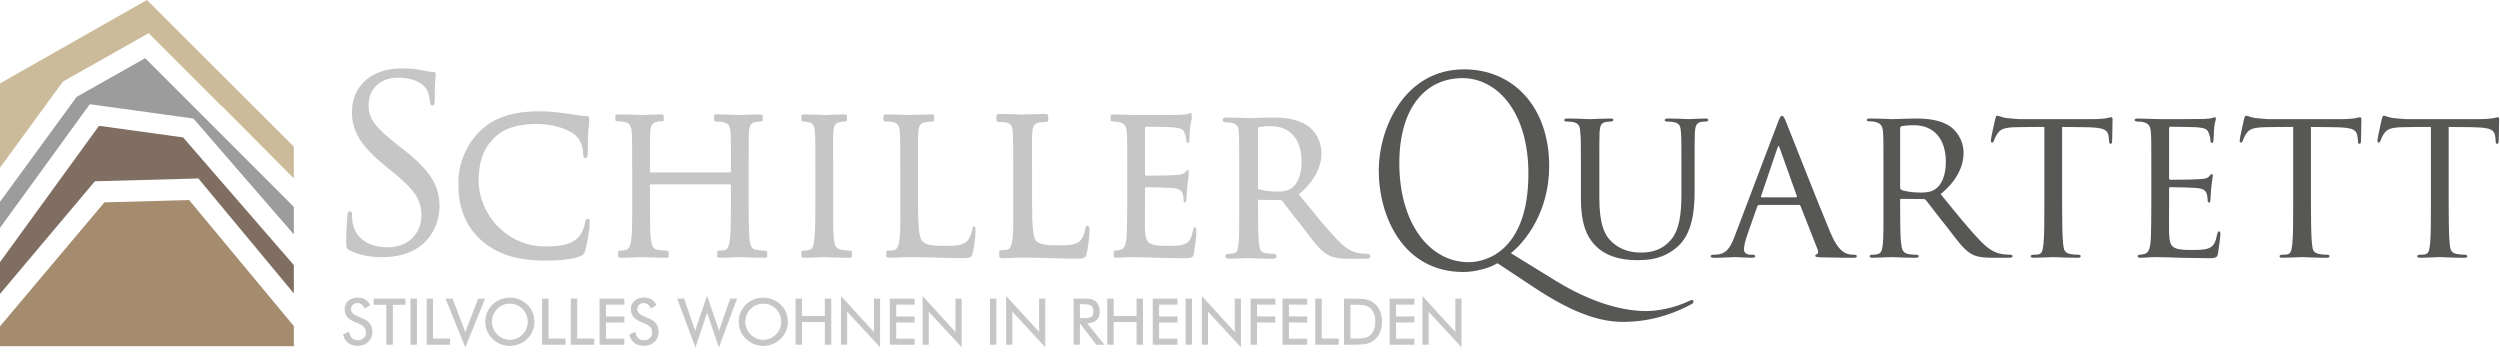 <svg xmlns="http://www.w3.org/2000/svg" xmlns:xlink="http://www.w3.org/1999/xlink" xmlns:serif="http://www.serif.com/" width="100%" height="100%" viewBox="0 0 1007 142" xml:space="preserve" style="fill-rule:evenodd;clip-rule:evenodd;stroke-miterlimit:10;">    <g transform="matrix(1,0,0,1,-338.565,-473.306)">        <g transform="matrix(2,0,0,2,954.205,561.005)">            <path d="M0,-8.903C0,-21.398 -6.367,-28.114 -13.259,-28.114C-20.543,-28.114 -25.996,-22.387 -25.996,-10.985C-25.996,1.145 -19.889,8.954 -12.038,8.954C-8.112,8.954 0,6.247 0,-8.903M-13.084,10.933C-25.166,10.933 -30.139,-0.157 -30.139,-9.528C-30.139,-17.962 -24.991,-29.884 -12.954,-29.884C-3.14,-29.884 4.187,-22.439 4.187,-10.361C4.187,-1.197 -0.654,4.894 -3.533,7.132L5.409,12.651C14.96,18.533 21.591,18.794 23.771,18.794C25.952,18.794 29.354,18.222 32.363,16.764C32.625,16.66 32.843,16.556 32.975,16.556C33.148,16.556 33.236,16.711 33.236,16.868C33.236,17.076 33.148,17.232 32.887,17.389C30.401,18.742 25.516,20.981 19.06,20.981C13.783,20.981 8.157,18.69 1.091,14.005L-6.237,9.163C-7.807,10.152 -10.773,10.933 -13.084,10.933" style="fill:rgb(87,87,86);fill-rule:nonzero;"></path>        </g>        <g transform="matrix(2,0,0,2,982.775,546.249)">            <path d="M0,3.315C0,8.636 1.003,10.904 2.661,12.387C4.536,14.044 6.63,14.393 8.418,14.393C10.686,14.393 12.736,13.783 14.393,11.864C16.138,9.857 16.531,6.542 16.531,2.748L16.531,-1.875C16.531,-7.59 16.531,-8.592 16.443,-9.77C16.356,-11.035 16.225,-11.689 14.83,-11.908C14.524,-11.951 14.001,-11.995 13.608,-11.995C13.347,-11.995 13.172,-12.125 13.172,-12.256C13.172,-12.518 13.39,-12.605 13.783,-12.605C15.658,-12.605 17.839,-12.475 18.013,-12.475C18.231,-12.475 20.107,-12.605 21.328,-12.605C21.764,-12.605 21.939,-12.518 21.939,-12.3C21.939,-12.125 21.764,-11.995 21.503,-11.995C21.242,-11.995 21.154,-11.995 20.718,-11.951C19.496,-11.82 19.322,-11.035 19.235,-9.77C19.191,-8.592 19.191,-7.59 19.191,-1.875L19.191,2.006C19.191,5.932 18.755,10.642 15.658,13.303C12.823,15.701 10.032,15.92 7.677,15.92C6.455,15.92 2.355,15.92 -0.48,13.303C-2.355,11.559 -3.707,8.941 -3.707,3.533L-3.707,-1.875C-3.707,-7.633 -3.707,-8.636 -3.839,-9.814C-3.881,-10.991 -4.1,-11.733 -5.452,-11.908C-5.713,-11.951 -6.237,-11.995 -6.586,-11.995C-6.891,-11.995 -7.066,-12.125 -7.066,-12.256C-7.066,-12.518 -6.891,-12.605 -6.412,-12.605C-4.537,-12.605 -2.181,-12.475 -1.875,-12.475C-1.527,-12.475 1.047,-12.605 2.224,-12.605C2.704,-12.605 2.835,-12.518 2.835,-12.3C2.835,-12.082 2.53,-11.995 2.312,-11.995C2.05,-11.995 1.701,-11.951 1.352,-11.908C0.306,-11.776 0.131,-11.035 0.044,-9.814C0,-8.636 0,-7.633 0,-1.875L0,3.315Z" style="fill:rgb(87,87,86);fill-rule:nonzero;"></path>        </g>        <g transform="matrix(2,0,0,2,1062.07,544.329)">            <path d="M0,4.231C0.174,4.231 0.174,4.1 0.131,3.97L-3.315,-5.67C-3.533,-6.281 -3.577,-6.281 -3.794,-5.67L-7.066,3.97C-7.153,4.144 -7.066,4.231 -6.979,4.231L0,4.231ZM-7.414,5.757C-7.632,5.757 -7.764,5.888 -7.851,6.107L-9.77,11.558C-10.206,12.78 -10.512,13.957 -10.512,14.655C-10.512,15.441 -10.032,15.789 -9.072,15.789L-8.767,15.789C-8.374,15.789 -8.244,15.92 -8.244,16.095C-8.244,16.313 -8.592,16.4 -8.898,16.4C-9.858,16.4 -11.864,16.269 -12.343,16.269C-12.779,16.269 -14.698,16.4 -16.531,16.4C-17.01,16.4 -17.229,16.313 -17.229,16.095C-17.229,15.92 -17.054,15.789 -16.705,15.789C-16.487,15.789 -16.095,15.789 -15.833,15.745C-13.957,15.571 -13.216,14.132 -12.474,12.3L-3.751,-10.686C-3.272,-11.951 -3.141,-12.169 -2.835,-12.169C-2.617,-12.169 -2.443,-11.995 -1.963,-10.773C-1.352,-9.334 4.58,5.888 6.891,11.341C8.33,14.786 9.596,15.353 10.206,15.571C10.773,15.789 11.384,15.789 11.69,15.789C11.994,15.789 12.212,15.876 12.212,16.095C12.212,16.313 12.038,16.4 11.558,16.4C11.122,16.4 7.851,16.4 4.929,16.313C4.1,16.269 3.838,16.225 3.838,16.008C3.838,15.876 3.969,15.745 4.144,15.702C4.318,15.615 4.58,15.397 4.318,14.743L0.872,5.975C0.785,5.845 0.698,5.757 0.524,5.757L-7.414,5.757Z" style="fill:rgb(87,87,86);fill-rule:nonzero;"></path>        </g>        <g transform="matrix(2,0,0,2,484.794,603.864)">            <path d="M0,-0.997C0.589,-0.746 1.035,-0.412 1.333,0.005C1.633,0.421 1.783,0.915 1.783,1.484C1.783,2.316 1.517,2.988 0.987,3.497C0.456,4.007 -0.245,4.262 -1.122,4.262C-1.837,4.262 -2.434,4.081 -2.918,3.715C-3.4,3.35 -3.725,2.832 -3.897,2.16L-2.918,1.676C-2.785,2.225 -2.567,2.641 -2.263,2.925C-1.961,3.208 -1.581,3.35 -1.122,3.35C-0.581,3.35 -0.144,3.193 0.192,2.882C0.526,2.57 0.693,2.164 0.693,1.665C0.693,1.26 0.577,0.909 0.342,0.609C0.11,0.309 -0.241,0.057 -0.712,-0.15L-1.815,-0.621C-2.417,-0.872 -2.867,-1.196 -3.161,-1.593C-3.457,-1.988 -3.605,-2.463 -3.605,-3.017C-3.605,-3.661 -3.366,-4.194 -2.887,-4.615C-2.407,-5.035 -1.796,-5.246 -1.053,-5.247C-0.509,-5.246 -0.036,-5.13 0.361,-4.9C0.761,-4.667 1.071,-4.327 1.293,-3.875L0.402,-3.306C0.201,-3.657 -0.028,-3.918 -0.279,-4.089C-0.53,-4.26 -0.816,-4.346 -1.133,-4.346C-1.539,-4.346 -1.87,-4.222 -2.128,-3.975C-2.386,-3.727 -2.515,-3.412 -2.515,-3.028C-2.515,-2.706 -2.415,-2.427 -2.217,-2.193C-2.02,-1.956 -1.712,-1.749 -1.295,-1.568L0,-0.997ZM4.803,4.034L4.803,-4.004L2.242,-4.004L2.242,-5.031L8.442,-5.031L8.442,-4.004L5.893,-4.004L5.893,4.034L4.803,4.034ZM9.657,-5.031L10.735,-5.031L10.735,4.034L9.657,4.034L9.657,-5.031ZM12.926,4.034L12.926,-5.031L14.003,-5.031L14.003,3.007L17.427,3.007L17.427,4.034L12.926,4.034ZM20.603,4.389L16.772,-5.031L17.94,-5.031L20.603,1.904L23.252,-5.031L24.417,-5.031L20.603,4.389ZM29.57,3.261C30.065,3.261 30.538,3.168 30.984,2.98C31.432,2.792 31.836,2.517 32.195,2.158C32.55,1.803 32.821,1.401 33.006,0.951C33.192,0.501 33.285,0.024 33.285,-0.479C33.285,-0.987 33.192,-1.47 33.005,-1.929C32.816,-2.387 32.545,-2.791 32.195,-3.142C31.84,-3.497 31.438,-3.767 30.991,-3.953C30.544,-4.139 30.069,-4.232 29.57,-4.232C29.068,-4.232 28.59,-4.139 28.14,-3.953C27.69,-3.767 27.293,-3.497 26.946,-3.142C26.591,-2.783 26.321,-2.377 26.135,-1.923C25.948,-1.468 25.856,-0.987 25.856,-0.479C25.856,0.024 25.947,0.499 26.13,0.945C26.314,1.391 26.587,1.794 26.946,2.158C27.309,2.521 27.713,2.796 28.155,2.982C28.599,3.168 29.072,3.261 29.57,3.261M34.414,-0.479C34.414,0.17 34.293,0.78 34.055,1.353C33.816,1.927 33.467,2.437 33.009,2.882C32.55,3.329 32.022,3.671 31.426,3.914C30.828,4.154 30.211,4.275 29.57,4.275C28.93,4.275 28.315,4.154 27.722,3.914C27.13,3.671 26.604,3.329 26.145,2.882C25.682,2.432 25.332,1.921 25.088,1.347C24.848,0.774 24.727,0.165 24.727,-0.479C24.727,-1.128 24.848,-1.739 25.089,-2.316C25.332,-2.89 25.682,-3.404 26.145,-3.854C26.599,-4.295 27.124,-4.636 27.72,-4.875C28.313,-5.113 28.93,-5.234 29.57,-5.234C30.215,-5.234 30.834,-5.113 31.432,-4.875C32.028,-4.636 32.554,-4.295 33.009,-3.854C33.467,-3.408 33.816,-2.897 34.055,-2.322C34.293,-1.745 34.414,-1.132 34.414,-0.479M36.178,4.034L36.178,-5.031L37.256,-5.031L37.256,3.007L40.679,3.007L40.679,4.034L36.178,4.034ZM41.959,4.034L41.959,-5.031L43.037,-5.031L43.037,3.007L46.46,3.007L46.46,4.034L41.959,4.034ZM47.741,4.034L47.741,-5.031L52.521,-5.031L52.521,-4.042L48.819,-4.042L48.819,-1.443L52.521,-1.443L52.52,-0.442L48.819,-0.442L48.819,3.033L52.521,3.033L52.521,4.034L47.741,4.034ZM57.647,-0.997C58.236,-0.746 58.682,-0.412 58.98,0.005C59.28,0.421 59.431,0.915 59.431,1.484C59.431,2.316 59.164,2.988 58.634,3.497C58.103,4.007 57.402,4.262 56.525,4.262C55.811,4.262 55.213,4.081 54.729,3.715C54.247,3.35 53.922,2.832 53.751,2.16L54.729,1.676C54.862,2.226 55.079,2.641 55.384,2.925C55.686,3.208 56.066,3.35 56.525,3.35C57.066,3.35 57.503,3.193 57.839,2.882C58.173,2.57 58.34,2.164 58.34,1.665C58.34,1.26 58.224,0.909 57.989,0.609C57.757,0.309 57.406,0.057 56.935,-0.15L55.832,-0.621C55.229,-0.872 54.779,-1.196 54.486,-1.593C54.19,-1.988 54.042,-2.463 54.042,-3.017C54.042,-3.661 54.281,-4.194 54.76,-4.615C55.24,-5.035 55.851,-5.246 56.595,-5.246C57.138,-5.246 57.611,-5.13 58.008,-4.9C58.408,-4.667 58.718,-4.327 58.94,-3.875L58.048,-3.306C57.848,-3.657 57.62,-3.917 57.368,-4.089C57.116,-4.26 56.831,-4.346 56.514,-4.346C56.109,-4.346 55.777,-4.222 55.519,-3.975C55.261,-3.727 55.133,-3.412 55.133,-3.027C55.133,-2.706 55.232,-2.427 55.43,-2.193C55.627,-1.956 55.936,-1.749 56.352,-1.568L57.647,-0.997ZM63.426,-5.031L64.593,-5.031L66.89,1.638L69.286,-5.386L71.706,1.638L74.015,-5.031L75.179,-5.031L71.669,4.389L69.299,-2.622L66.938,4.389L63.426,-5.031ZM80.608,3.261C81.102,3.261 81.576,3.168 82.021,2.98C82.469,2.792 82.873,2.517 83.232,2.158C83.587,1.803 83.858,1.401 84.044,0.951C84.23,0.501 84.323,0.024 84.323,-0.479C84.323,-0.986 84.23,-1.47 84.042,-1.929C83.853,-2.387 83.583,-2.791 83.232,-3.142C82.877,-3.496 82.476,-3.767 82.028,-3.953C81.582,-4.139 81.107,-4.232 80.608,-4.232C80.105,-4.232 79.627,-4.139 79.177,-3.953C78.727,-3.767 78.33,-3.496 77.983,-3.142C77.628,-2.782 77.358,-2.377 77.172,-1.923C76.986,-1.468 76.893,-0.986 76.893,-0.479C76.893,0.024 76.984,0.499 77.168,0.945C77.352,1.391 77.624,1.794 77.983,2.158C78.347,2.521 78.75,2.796 79.192,2.982C79.636,3.168 80.109,3.261 80.608,3.261M85.451,-0.479C85.451,0.17 85.331,0.78 85.092,1.353C84.853,1.928 84.504,2.437 84.046,2.882C83.587,3.329 83.059,3.671 82.463,3.914C81.865,4.154 81.248,4.275 80.608,4.275C79.968,4.275 79.353,4.154 78.759,3.914C78.167,3.671 77.641,3.329 77.183,2.882C76.72,2.432 76.369,1.921 76.126,1.347C75.885,0.774 75.765,0.165 75.765,-0.479C75.765,-1.128 75.885,-1.739 76.126,-2.316C76.369,-2.89 76.72,-3.404 77.183,-3.854C77.637,-4.295 78.161,-4.636 78.757,-4.875C79.35,-5.113 79.968,-5.234 80.608,-5.234C81.253,-5.234 81.871,-5.113 82.469,-4.875C83.065,-4.636 83.591,-4.295 84.046,-3.854C84.504,-3.408 84.853,-2.896 85.092,-2.322C85.331,-1.745 85.451,-1.132 85.451,-0.479M87.216,4.034L87.216,-5.031L88.293,-5.031L88.293,-1.544L93.111,-1.544L93.111,-5.031L94.201,-5.031L94.201,4.034L93.111,4.034L93.111,-0.517L88.293,-0.517L88.293,4.034L87.216,4.034ZM96.372,4.034L96.372,-5.386L103.002,1.856L103.002,-5.031L104.029,-5.031L104.029,4.389L97.398,-2.776L97.398,4.034L96.372,4.034ZM106.195,4.034L106.195,-5.031L110.975,-5.031L110.975,-4.042L107.273,-4.042L107.273,-1.443L110.975,-1.443L110.975,-0.441L107.273,-0.441L107.273,3.033L110.975,3.033L110.975,4.034L106.195,4.034ZM112.801,4.034L112.801,-5.386L119.431,1.856L119.431,-5.031L120.458,-5.031L120.458,4.389L113.828,-2.776L113.828,4.034L112.801,4.034ZM126.377,-5.031L127.455,-5.031L127.455,4.034L126.377,4.034L126.377,-5.031ZM129.646,4.034L129.646,-5.386L136.277,1.856L136.277,-5.031L137.304,-5.031L137.304,4.389L130.673,-2.776L130.673,4.034L129.646,4.034ZM143.21,4.034L143.21,-5.031L145.34,-5.031C145.946,-5.031 146.392,-4.997 146.673,-4.929C146.957,-4.86 147.206,-4.743 147.421,-4.578C147.69,-4.369 147.897,-4.086 148.045,-3.733C148.195,-3.381 148.269,-2.989 148.269,-2.561C148.269,-1.819 148.062,-1.253 147.647,-0.868C147.231,-0.481 146.625,-0.289 145.824,-0.289L145.632,-0.289L149.093,4.034L147.723,4.034L144.415,-0.289L144.262,-0.289L144.262,4.034L143.21,4.034ZM144.262,-4.118L144.262,-1.088L145.084,-1.088C145.927,-1.088 146.491,-1.196 146.777,-1.413C147.062,-1.629 147.204,-2.007 147.204,-2.548C147.204,-3.129 147.058,-3.535 146.764,-3.769C146.47,-4.002 145.911,-4.118 145.084,-4.118L144.262,-4.118ZM149.995,4.034L149.995,-5.031L151.073,-5.031L151.073,-1.544L155.891,-1.544L155.891,-5.031L156.981,-5.031L156.981,4.034L155.891,4.034L155.891,-0.517L151.073,-0.517L151.073,4.034L149.995,4.034ZM159.151,4.034L159.151,-5.031L163.931,-5.031L163.931,-4.042L160.229,-4.042L160.229,-1.443L163.931,-1.443L163.931,-0.441L160.229,-0.441L160.229,3.033L163.931,3.033L163.931,4.034L159.151,4.034ZM165.77,-5.031L166.847,-5.031L166.847,4.034L165.77,4.034L165.77,-5.031ZM169.038,4.034L169.038,-5.386L175.669,1.856L175.669,-5.031L176.696,-5.03L176.696,4.389L170.065,-2.776L170.065,4.034L169.038,4.034ZM178.862,4.034L178.862,-5.031L183.642,-5.031L183.642,-4.042L179.94,-4.042L179.94,-1.443L183.642,-1.443L183.642,-0.441L179.94,-0.441L179.94,4.034L178.862,4.034ZM185.288,4.034L185.288,-5.031L190.068,-5.031L190.068,-4.042L186.366,-4.042L186.366,-1.443L190.068,-1.443L190.068,-0.441L186.366,-0.441L186.366,3.033L190.068,3.033L190.068,4.034L185.288,4.034ZM191.893,4.034L191.893,-5.031L192.971,-5.031L192.971,3.007L196.394,3.007L196.394,4.034L191.893,4.034ZM198.765,3.02L199.452,3.02C200.566,3.02 201.337,2.971 201.766,2.874C202.195,2.777 202.552,2.612 202.837,2.375C203.209,2.067 203.492,1.668 203.684,1.179C203.879,0.689 203.976,0.13 203.976,-0.502C203.976,-1.136 203.881,-1.694 203.688,-2.176C203.497,-2.656 203.213,-3.053 202.837,-3.368C202.552,-3.607 202.191,-3.775 201.751,-3.877C201.312,-3.978 200.547,-4.029 199.452,-4.029L198.765,-4.029L198.765,3.02ZM197.675,4.034L197.675,-5.031L199.416,-5.031C200.703,-5.031 201.61,-4.965 202.136,-4.837C202.662,-4.705 203.124,-4.488 203.519,-4.184C204.039,-3.782 204.435,-3.271 204.703,-2.647C204.971,-2.024 205.105,-1.305 205.105,-0.492C205.105,0.317 204.971,1.032 204.705,1.653C204.439,2.274 204.043,2.785 203.52,3.187C203.122,3.491 202.672,3.709 202.167,3.84C201.66,3.969 200.874,4.034 199.805,4.034L197.675,4.034ZM206.869,4.034L206.869,-5.03L211.649,-5.031L211.649,-4.042L207.946,-4.042L207.947,-1.443L211.648,-1.443L211.649,-0.441L207.947,-0.441L207.947,3.033L211.649,3.033L211.648,4.034L206.869,4.034ZM213.474,4.034L213.474,-5.386L220.105,1.856L220.105,-5.031L221.132,-5.03L221.132,4.389L214.501,-2.776L214.501,4.034L213.474,4.034Z" style="fill:rgb(198,198,198);fill-rule:nonzero;"></path>        </g>        <g transform="matrix(2,0,0,2,484.794,603.864)">            <path d="M0,-0.997C0.589,-0.746 1.035,-0.412 1.333,0.005C1.633,0.421 1.783,0.915 1.783,1.484C1.783,2.316 1.517,2.988 0.987,3.497C0.456,4.007 -0.245,4.262 -1.122,4.262C-1.837,4.262 -2.434,4.081 -2.918,3.715C-3.4,3.35 -3.725,2.832 -3.897,2.16L-2.918,1.676C-2.785,2.225 -2.567,2.641 -2.263,2.925C-1.961,3.208 -1.581,3.35 -1.122,3.35C-0.581,3.35 -0.144,3.193 0.192,2.882C0.526,2.57 0.693,2.164 0.693,1.665C0.693,1.26 0.577,0.909 0.342,0.609C0.11,0.309 -0.241,0.057 -0.712,-0.15L-1.815,-0.621C-2.417,-0.872 -2.867,-1.196 -3.161,-1.593C-3.457,-1.988 -3.605,-2.463 -3.605,-3.017C-3.605,-3.661 -3.366,-4.194 -2.887,-4.615C-2.407,-5.035 -1.796,-5.246 -1.053,-5.247C-0.509,-5.246 -0.036,-5.13 0.361,-4.9C0.761,-4.667 1.071,-4.327 1.293,-3.875L0.402,-3.306C0.201,-3.657 -0.028,-3.918 -0.279,-4.089C-0.53,-4.26 -0.816,-4.346 -1.133,-4.346C-1.538,-4.346 -1.87,-4.222 -2.128,-3.975C-2.386,-3.727 -2.515,-3.412 -2.515,-3.027C-2.515,-2.706 -2.415,-2.427 -2.217,-2.193C-2.02,-1.956 -1.712,-1.749 -1.295,-1.568L0,-0.997ZM4.803,4.034L4.803,-4.004L2.242,-4.004L2.242,-5.031L8.442,-5.031L8.442,-4.004L5.893,-4.004L5.893,4.034L4.803,4.034ZM9.657,-5.031L10.735,-5.031L10.735,4.034L9.657,4.034L9.657,-5.031ZM12.926,4.034L12.926,-5.031L14.003,-5.031L14.003,3.007L17.426,3.007L17.426,4.034L12.926,4.034ZM20.603,4.389L16.772,-5.031L17.94,-5.031L20.603,1.904L23.252,-5.031L24.417,-5.031L20.603,4.389ZM29.57,3.261C30.065,3.261 30.538,3.168 30.984,2.98C31.432,2.792 31.836,2.517 32.195,2.158C32.55,1.803 32.821,1.401 33.006,0.951C33.192,0.501 33.285,0.024 33.285,-0.479C33.285,-0.987 33.192,-1.47 33.005,-1.929C32.816,-2.387 32.545,-2.791 32.195,-3.142C31.84,-3.496 31.438,-3.767 30.991,-3.953C30.544,-4.139 30.069,-4.232 29.57,-4.232C29.068,-4.232 28.59,-4.139 28.14,-3.953C27.69,-3.767 27.293,-3.496 26.946,-3.142C26.591,-2.783 26.321,-2.377 26.135,-1.923C25.948,-1.468 25.856,-0.987 25.856,-0.479C25.856,0.024 25.947,0.499 26.13,0.945C26.314,1.391 26.587,1.794 26.946,2.158C27.309,2.521 27.713,2.796 28.155,2.982C28.599,3.168 29.072,3.261 29.57,3.261ZM34.414,-0.479C34.414,0.17 34.293,0.78 34.055,1.353C33.816,1.927 33.467,2.437 33.008,2.882C32.55,3.329 32.022,3.671 31.426,3.914C30.828,4.154 30.211,4.275 29.57,4.275C28.93,4.275 28.315,4.154 27.722,3.914C27.13,3.671 26.604,3.329 26.145,2.882C25.682,2.432 25.332,1.921 25.088,1.347C24.848,0.774 24.727,0.165 24.727,-0.479C24.727,-1.128 24.848,-1.739 25.089,-2.316C25.332,-2.89 25.682,-3.404 26.145,-3.854C26.599,-4.295 27.124,-4.636 27.719,-4.875C28.313,-5.113 28.93,-5.234 29.57,-5.234C30.215,-5.234 30.834,-5.113 31.432,-4.875C32.028,-4.636 32.554,-4.295 33.009,-3.854C33.467,-3.408 33.816,-2.897 34.055,-2.322C34.293,-1.745 34.414,-1.132 34.414,-0.479ZM36.178,4.034L36.178,-5.031L37.256,-5.031L37.256,3.007L40.679,3.007L40.679,4.034L36.178,4.034ZM41.959,4.034L41.959,-5.031L43.037,-5.031L43.037,3.007L46.46,3.007L46.46,4.034L41.959,4.034ZM47.741,4.034L47.741,-5.031L52.521,-5.031L52.521,-4.042L48.819,-4.042L48.819,-1.443L52.521,-1.443L52.52,-0.442L48.819,-0.441L48.819,3.033L52.521,3.033L52.521,4.034L47.741,4.034ZM57.647,-0.997C58.236,-0.746 58.682,-0.412 58.98,0.005C59.28,0.421 59.431,0.915 59.431,1.484C59.431,2.316 59.164,2.988 58.634,3.497C58.103,4.007 57.402,4.262 56.525,4.262C55.811,4.262 55.213,4.081 54.729,3.715C54.247,3.35 53.922,2.832 53.751,2.16L54.729,1.676C54.862,2.226 55.08,2.642 55.384,2.925C55.686,3.208 56.066,3.35 56.525,3.35C57.066,3.35 57.503,3.193 57.839,2.882C58.173,2.57 58.34,2.164 58.34,1.665C58.34,1.26 58.224,0.909 57.989,0.609C57.757,0.309 57.406,0.057 56.935,-0.15L55.832,-0.621C55.229,-0.872 54.779,-1.196 54.486,-1.593C54.19,-1.988 54.042,-2.463 54.042,-3.017C54.042,-3.661 54.281,-4.194 54.76,-4.615C55.24,-5.035 55.851,-5.246 56.595,-5.246C57.138,-5.246 57.611,-5.13 58.008,-4.9C58.407,-4.667 58.718,-4.327 58.94,-3.875L58.048,-3.306C57.848,-3.657 57.62,-3.917 57.368,-4.089C57.117,-4.26 56.831,-4.346 56.514,-4.346C56.109,-4.346 55.777,-4.222 55.519,-3.975C55.261,-3.727 55.133,-3.412 55.133,-3.027C55.133,-2.706 55.232,-2.427 55.43,-2.193C55.627,-1.956 55.936,-1.749 56.352,-1.568L57.647,-0.997ZM63.426,-5.031L64.593,-5.031L66.89,1.638L69.286,-5.386L71.706,1.638L74.015,-5.031L75.179,-5.031L71.669,4.389L69.299,-2.622L66.938,4.389L63.426,-5.031ZM80.608,3.261C81.102,3.261 81.576,3.168 82.021,2.98C82.469,2.792 82.873,2.517 83.232,2.158C83.587,1.803 83.858,1.401 84.044,0.951C84.23,0.501 84.323,0.024 84.323,-0.479C84.323,-0.986 84.23,-1.47 84.041,-1.929C83.853,-2.387 83.583,-2.791 83.232,-3.142C82.877,-3.496 82.476,-3.767 82.028,-3.953C81.582,-4.139 81.107,-4.232 80.608,-4.232C80.105,-4.232 79.627,-4.139 79.177,-3.953C78.727,-3.767 78.33,-3.496 77.983,-3.142C77.628,-2.782 77.358,-2.377 77.172,-1.923C76.986,-1.468 76.893,-0.986 76.893,-0.479C76.893,0.024 76.984,0.499 77.168,0.945C77.352,1.391 77.624,1.794 77.983,2.158C78.347,2.521 78.75,2.796 79.192,2.982C79.636,3.168 80.109,3.261 80.608,3.261ZM85.451,-0.479C85.451,0.17 85.331,0.78 85.092,1.353C84.853,1.928 84.504,2.437 84.046,2.882C83.587,3.329 83.059,3.671 82.463,3.914C81.865,4.154 81.248,4.275 80.608,4.275C79.968,4.275 79.353,4.154 78.759,3.914C78.167,3.671 77.641,3.329 77.183,2.882C76.72,2.432 76.369,1.921 76.126,1.347C75.885,0.774 75.765,0.165 75.765,-0.479C75.765,-1.128 75.885,-1.739 76.126,-2.316C76.369,-2.89 76.72,-3.404 77.183,-3.854C77.637,-4.295 78.161,-4.636 78.757,-4.875C79.35,-5.113 79.968,-5.234 80.608,-5.234C81.253,-5.234 81.871,-5.113 82.469,-4.875C83.065,-4.636 83.591,-4.295 84.046,-3.854C84.504,-3.408 84.853,-2.896 85.092,-2.322C85.331,-1.745 85.451,-1.132 85.451,-0.479ZM87.216,4.034L87.216,-5.031L88.293,-5.031L88.293,-1.544L93.111,-1.544L93.111,-5.031L94.201,-5.031L94.201,4.034L93.111,4.034L93.111,-0.517L88.293,-0.517L88.293,4.034L87.216,4.034ZM96.372,4.034L96.372,-5.386L103.002,1.856L103.002,-5.031L104.029,-5.031L104.029,4.389L97.398,-2.776L97.398,4.034L96.372,4.034ZM106.195,4.034L106.195,-5.031L110.975,-5.031L110.975,-4.042L107.273,-4.042L107.273,-1.443L110.975,-1.443L110.975,-0.441L107.273,-0.441L107.273,3.033L110.975,3.033L110.975,4.034L106.195,4.034ZM112.801,4.034L112.801,-5.386L119.431,1.856L119.431,-5.031L120.458,-5.031L120.458,4.389L113.827,-2.776L113.827,4.034L112.801,4.034ZM126.377,-5.031L127.455,-5.031L127.455,4.034L126.377,4.034L126.377,-5.031ZM129.646,4.034L129.646,-5.386L136.277,1.856L136.277,-5.031L137.304,-5.031L137.304,4.389L130.673,-2.776L130.673,4.034L129.646,4.034ZM143.21,4.034L143.21,-5.031L145.34,-5.031C145.946,-5.031 146.392,-4.997 146.673,-4.929C146.956,-4.86 147.206,-4.743 147.421,-4.578C147.69,-4.369 147.897,-4.086 148.045,-3.733C148.195,-3.381 148.269,-2.989 148.269,-2.561C148.269,-1.819 148.062,-1.253 147.647,-0.868C147.231,-0.481 146.625,-0.289 145.824,-0.289L145.632,-0.289L149.093,4.034L147.723,4.034L144.415,-0.289L144.262,-0.289L144.262,4.034L143.21,4.034ZM144.262,-4.118L144.262,-1.088L145.084,-1.088C145.927,-1.088 146.492,-1.196 146.777,-1.413C147.062,-1.629 147.204,-2.007 147.204,-2.548C147.204,-3.129 147.058,-3.535 146.764,-3.769C146.47,-4.002 145.911,-4.118 145.084,-4.118L144.262,-4.118ZM149.995,4.034L149.995,-5.031L151.073,-5.031L151.073,-1.544L155.89,-1.544L155.89,-5.031L156.981,-5.031L156.981,4.034L155.89,4.034L155.891,-0.517L151.073,-0.517L151.073,4.034L149.995,4.034ZM159.151,4.034L159.151,-5.031L163.931,-5.031L163.931,-4.042L160.229,-4.042L160.229,-1.443L163.931,-1.443L163.931,-0.441L160.229,-0.441L160.229,3.033L163.931,3.033L163.931,4.034L159.151,4.034ZM165.77,-5.031L166.847,-5.031L166.847,4.034L165.77,4.034L165.77,-5.031ZM169.038,4.034L169.038,-5.386L175.669,1.856L175.669,-5.031L176.696,-5.03L176.696,4.389L170.065,-2.776L170.065,4.034L169.038,4.034ZM178.862,4.034L178.862,-5.031L183.642,-5.031L183.642,-4.042L179.94,-4.042L179.94,-1.443L183.642,-1.443L183.642,-0.441L179.94,-0.441L179.94,4.034L178.862,4.034ZM185.288,4.034L185.288,-5.031L190.068,-5.031L190.068,-4.042L186.366,-4.042L186.366,-1.443L190.068,-1.443L190.068,-0.441L186.366,-0.441L186.366,3.033L190.068,3.033L190.068,4.034L185.288,4.034ZM191.893,4.034L191.893,-5.031L192.971,-5.031L192.971,3.007L196.394,3.007L196.394,4.034L191.893,4.034ZM198.765,3.02L199.452,3.02C200.566,3.02 201.337,2.971 201.766,2.874C202.194,2.777 202.552,2.612 202.837,2.376C203.209,2.067 203.492,1.668 203.684,1.179C203.879,0.689 203.976,0.13 203.976,-0.502C203.976,-1.136 203.881,-1.694 203.688,-2.176C203.497,-2.656 203.213,-3.053 202.837,-3.368C202.552,-3.606 202.191,-3.775 201.751,-3.877C201.312,-3.978 200.547,-4.029 199.452,-4.029L198.765,-4.029L198.765,3.02ZM197.675,4.034L197.675,-5.031L199.416,-5.031C200.703,-5.031 201.61,-4.965 202.136,-4.837C202.662,-4.705 203.124,-4.488 203.519,-4.184C204.039,-3.782 204.435,-3.271 204.703,-2.647C204.971,-2.024 205.105,-1.305 205.105,-0.492C205.105,0.317 204.971,1.032 204.705,1.653C204.439,2.274 204.043,2.785 203.52,3.187C203.122,3.491 202.673,3.709 202.167,3.84C201.66,3.969 200.874,4.034 199.805,4.034L197.675,4.034ZM206.869,4.034L206.869,-5.03L211.649,-5.031L211.649,-4.042L207.947,-4.042L207.947,-1.443L211.649,-1.443L211.649,-0.441L207.947,-0.441L207.947,3.033L211.649,3.033L211.648,4.034L206.869,4.034ZM213.474,4.034L213.474,-5.386L220.105,1.856L220.105,-5.03L221.132,-5.03L221.132,4.389L214.501,-2.776L214.501,4.034L213.474,4.034Z" style="fill:none;fill-rule:nonzero;stroke:rgb(198,198,198);stroke-width:0.21px;"></path>        </g>        <g transform="matrix(2,0,0,2,849.721,547.472)">            <path d="M0,1.611L-0.345,1.374C-0.441,1.362 -0.541,1.351 -0.633,1.337L-0.634,1.337C-1.317,1.237 -1.871,1.104 -2.128,0.966L-2.135,0.962C-2.153,0.953 -2.168,0.927 -2.181,0.892L-2.181,0.891C-2.205,0.823 -2.213,0.736 -2.213,0.645L-2.213,0.088L-2.43,-0.062L-2.43,-0.064L-2.213,0.086L-2.213,-11.219C-2.213,-11.284 -2.196,-11.335 -2.17,-11.374C-2.144,-11.414 -2.108,-11.441 -2.073,-11.456C-1.817,-11.519 -1.459,-11.572 -1.028,-11.609C-0.611,-11.645 -0.126,-11.666 0.399,-11.666C2.294,-11.666 3.849,-11.023 4.915,-9.796C5.964,-8.591 6.556,-6.817 6.556,-4.528C6.556,-3.194 6.354,-2.063 5.999,-1.163C5.629,-0.221 5.093,0.468 4.449,0.876L4.446,0.877L4.445,0.878C4.012,1.167 3.534,1.323 3.055,1.406C2.571,1.49 2.08,1.501 1.632,1.501C0.969,1.501 0.28,1.452 -0.339,1.374L0.006,1.611L0,1.611M20.184,14.139C20.066,14.064 19.904,14.019 19.689,14.019C19.611,14.019 19.253,14.003 18.916,13.982C18.694,13.967 18.483,13.95 18.371,13.934C17.783,13.85 17.176,13.725 16.469,13.366C15.752,13.003 14.926,12.398 13.902,11.352C11.712,9.077 9.138,5.908 6.015,2.058C7.545,0.795 8.621,-0.52 9.341,-1.804C10.217,-3.365 10.567,-4.881 10.567,-6.203C10.567,-7.415 10.274,-8.432 9.869,-9.256C9.252,-10.511 8.369,-11.323 7.849,-11.706L7.844,-11.71L7.834,-11.717L7.839,-11.713C6.78,-12.455 5.57,-12.882 4.31,-13.122C3.064,-13.36 1.774,-13.416 0.541,-13.416C-0.246,-13.416 -1.736,-13.363 -2.815,-13.324C-3.426,-13.303 -3.905,-13.286 -4.039,-13.286C-4.053,-13.286 -4.146,-13.289 -4.299,-13.296C-5.041,-13.327 -7.132,-13.416 -8.661,-13.416C-8.901,-13.416 -9.068,-13.371 -9.179,-13.297C-9.311,-13.21 -9.364,-13.087 -9.364,-12.947L-9.365,-12.946C-9.365,-12.773 -9.276,-12.641 -9.11,-12.55C-8.988,-12.484 -8.825,-12.451 -8.629,-12.451C-8.473,-12.451 -8.297,-12.442 -8.129,-12.427C-7.938,-12.412 -7.756,-12.389 -7.622,-12.367C-7.021,-12.25 -6.66,-12.055 -6.445,-11.768C-6.221,-11.467 -6.133,-11.043 -6.092,-10.491C-6.006,-9.327 -6.005,-8.28 -6.005,-2.523L-5.788,-2.373L-6.005,-2.523L-6.005,4.02L-6.003,5.437C-5.998,8.267 -5.993,11.079 -6.178,12.415L-6.178,12.417L-6.179,12.417C-6.241,12.917 -6.333,13.278 -6.492,13.523C-6.64,13.749 -6.855,13.878 -7.173,13.934L-7.187,13.938C-7.511,14.019 -7.803,14.019 -8.094,14.019C-8.258,14.019 -8.422,14.06 -8.545,14.121C-8.696,14.197 -8.797,14.313 -8.797,14.444C-8.797,14.662 -8.714,14.813 -8.525,14.917C-8.384,14.996 -8.191,15.027 -7.931,15.027C-7.261,15.027 -6.355,14.985 -5.568,14.949C-4.967,14.921 -4.435,14.897 -4.137,14.897C-4.095,14.897 -3.956,14.903 -3.738,14.912C-2.918,14.947 -1.028,15.027 0.748,15.027C1.006,15.027 1.192,14.985 1.32,14.907C1.471,14.815 1.538,14.681 1.538,14.515C1.538,14.359 1.44,14.21 1.231,14.114C1.107,14.056 0.936,14.019 0.716,14.019C0.549,14.019 0.347,14.008 0.134,13.992C-0.096,13.975 -0.316,13.954 -0.523,13.933C-1.147,13.857 -1.481,13.641 -1.668,13.337C-1.872,13.008 -1.934,12.55 -1.996,12.049L-1.996,12.05L-1.997,12.046C-2.213,10.492 -2.213,7.313 -2.213,3.829L-2.213,3.218C-2.213,3.175 -2.216,3.157 -2.215,3.156C-2.209,3.151 -2.206,3.163 -2.174,3.163L2.317,3.207L2.319,3.207L2.027,3.006L2.033,3.006L2.326,3.207L2.345,3.207L2.326,3.207C2.473,3.209 2.535,3.268 2.651,3.384C2.926,3.725 3.366,4.299 3.894,4.988C4.722,6.068 5.772,7.437 6.822,8.73C7.126,9.122 7.421,9.507 7.701,9.873C9.481,12.198 10.69,13.776 12.338,14.483L12.34,14.483L12.342,14.484C12.844,14.69 13.343,14.826 13.982,14.91C14.61,14.994 15.372,15.027 16.406,15.027L19.459,15.027C19.793,15.027 20.014,15.001 20.16,14.941C20.354,14.862 20.424,14.738 20.424,14.558C20.424,14.393 20.353,14.246 20.184,14.139" style="fill:rgb(198,198,198);fill-rule:nonzero;"></path>        </g>        <g transform="matrix(2,0,0,2,647.562,521.192)">            <path d="M0,27.063C-0.006,27.055 -0.018,27.05 -0.024,27.042C-0.018,27.035 -0.006,27.032 -0.001,27.025C0.026,26.986 0.039,26.939 0.039,26.885C0.039,26.876 0.033,26.87 0.032,26.862C0.033,26.852 0.039,26.845 0.039,26.835C0.039,26.792 0.026,26.751 0,26.714C-0.078,26.603 -0.266,26.529 -0.528,26.529C-0.92,26.529 -1.487,26.486 -2.055,26.399C-2.622,26.334 -2.959,26.083 -3.172,25.718C-3.384,25.352 -3.472,24.873 -3.537,24.349C-3.635,23.466 -3.678,22.182 -3.697,20.592C-3.701,20.239 -3.704,19.87 -3.706,19.488C-3.71,18.916 -3.711,18.312 -3.711,17.681C-3.712,17.483 -3.712,17.283 -3.712,17.08L-3.712,9.156C-3.711,7.008 -3.71,5.682 -3.705,4.764C-3.704,4.567 -3.703,4.39 -3.701,4.227C-3.697,3.847 -3.692,3.547 -3.686,3.276C-3.681,3.081 -3.675,2.9 -3.668,2.715C-3.581,1.494 -3.406,0.796 -2.229,0.622C-2.032,0.589 -1.787,0.556 -1.566,0.542C-1.493,0.537 -1.422,0.534 -1.357,0.534C-1.24,0.534 -1.156,0.511 -1.085,0.48C-1.025,0.454 -0.98,0.423 -0.948,0.386C-0.909,0.341 -0.886,0.295 -0.882,0.25C-0.881,0.243 -0.877,0.236 -0.877,0.229C-0.877,0.164 -0.893,0.112 -0.925,0.071C-0.926,0.069 -0.929,0.068 -0.931,0.066C-0.898,0.021 -0.877,-0.026 -0.877,-0.07C-0.877,-0.104 -0.893,-0.125 -0.901,-0.152C-0.885,-0.185 -0.877,-0.219 -0.877,-0.25C-0.877,-0.316 -0.893,-0.368 -0.925,-0.408C-0.926,-0.41 -0.929,-0.411 -0.931,-0.413C-0.898,-0.458 -0.877,-0.506 -0.877,-0.55C-0.877,-0.559 -0.883,-0.563 -0.883,-0.572C-0.882,-0.581 -0.877,-0.59 -0.877,-0.599C-0.877,-0.665 -0.893,-0.716 -0.925,-0.757C-1.018,-0.88 -1.247,-0.906 -1.575,-0.906C-2.884,-0.906 -5.326,-0.775 -5.5,-0.775C-5.675,-0.775 -8.248,-0.906 -10.08,-0.906C-10.473,-0.906 -10.691,-0.861 -10.691,-0.6C-10.691,-0.592 -10.685,-0.586 -10.684,-0.578C-10.685,-0.567 -10.691,-0.562 -10.691,-0.551C-10.691,-0.507 -10.677,-0.466 -10.652,-0.429C-10.649,-0.425 -10.643,-0.422 -10.639,-0.418C-10.671,-0.375 -10.691,-0.322 -10.691,-0.251C-10.691,-0.222 -10.676,-0.197 -10.665,-0.171C-10.676,-0.14 -10.691,-0.112 -10.691,-0.071C-10.691,-0.027 -10.677,0.014 -10.651,0.05C-10.648,0.054 -10.643,0.057 -10.639,0.062C-10.671,0.104 -10.691,0.157 -10.691,0.228C-10.691,0.272 -10.677,0.313 -10.652,0.35C-10.576,0.461 -10.396,0.534 -10.167,0.534C-9.818,0.534 -9.382,0.578 -9.077,0.622C-8.267,0.769 -7.858,1.026 -7.639,1.432C-7.469,1.749 -7.414,2.156 -7.376,2.671C-7.292,3.811 -7.289,4.789 -7.289,10.083L-7.289,10.566C-7.289,10.784 -7.42,10.784 -7.55,10.784L-23.34,10.784C-23.438,10.784 -23.535,10.784 -23.578,10.692C-23.593,10.662 -23.601,10.621 -23.601,10.567L-23.601,8.958C-23.6,6.907 -23.599,5.63 -23.594,4.744C-23.593,4.615 -23.593,4.493 -23.592,4.379C-23.59,4.15 -23.587,3.95 -23.584,3.769C-23.583,3.723 -23.583,3.679 -23.582,3.636C-23.581,3.551 -23.579,3.469 -23.577,3.39C-23.575,3.309 -23.573,3.23 -23.571,3.153C-23.569,3.079 -23.567,3.007 -23.564,2.935C-23.564,2.898 -23.562,2.862 -23.561,2.825C-23.56,2.789 -23.558,2.752 -23.557,2.715C-23.469,1.494 -23.208,0.752 -22.118,0.578C-21.758,0.512 -21.594,0.496 -21.425,0.492C-21.368,0.491 -21.311,0.491 -21.246,0.491C-21.115,0.491 -21.006,0.469 -20.929,0.425C-20.891,0.404 -20.861,0.377 -20.84,0.344C-20.82,0.311 -20.809,0.273 -20.809,0.229C-20.809,0.175 -20.823,0.128 -20.85,0.089C-20.855,0.082 -20.866,0.079 -20.871,0.072C-20.862,0.062 -20.847,0.055 -20.84,0.044C-20.82,0.011 -20.809,-0.027 -20.809,-0.071C-20.809,-0.104 -20.824,-0.13 -20.835,-0.157C-20.821,-0.186 -20.809,-0.215 -20.809,-0.25C-20.809,-0.305 -20.823,-0.351 -20.85,-0.39C-20.855,-0.397 -20.866,-0.4 -20.871,-0.407C-20.862,-0.417 -20.847,-0.424 -20.84,-0.435C-20.82,-0.468 -20.809,-0.506 -20.809,-0.55C-20.809,-0.559 -20.815,-0.565 -20.816,-0.573C-20.815,-0.582 -20.809,-0.589 -20.809,-0.599C-20.809,-0.654 -20.823,-0.7 -20.85,-0.739C-20.932,-0.856 -21.136,-0.906 -21.464,-0.906C-22.685,-0.906 -25.215,-0.775 -25.39,-0.775C-25.956,-0.775 -28.05,-0.906 -29.926,-0.906C-30.362,-0.906 -30.58,-0.861 -30.58,-0.6C-30.58,-0.592 -30.573,-0.586 -30.573,-0.578C-30.573,-0.568 -30.58,-0.562 -30.58,-0.551C-30.58,-0.518 -30.569,-0.485 -30.547,-0.454C-30.54,-0.444 -30.526,-0.436 -30.516,-0.426C-30.554,-0.382 -30.58,-0.328 -30.58,-0.251C-30.58,-0.224 -30.568,-0.198 -30.554,-0.172C-30.564,-0.141 -30.58,-0.113 -30.58,-0.071C-30.58,-0.038 -30.569,-0.005 -30.547,0.025L-30.547,0.026C-30.54,0.036 -30.525,0.044 -30.516,0.053C-30.554,0.097 -30.58,0.151 -30.58,0.228C-30.58,0.261 -30.569,0.294 -30.547,0.325C-30.485,0.417 -30.329,0.491 -30.1,0.491C-29.751,0.491 -29.315,0.534 -28.922,0.579C-28.29,0.644 -27.897,0.884 -27.652,1.249C-27.407,1.614 -27.309,2.104 -27.265,2.671C-27.181,3.811 -27.178,4.911 -27.178,10.213L-27.178,17.195C-27.178,17.914 -27.176,18.604 -27.175,19.264C-27.178,21.506 -27.209,23.316 -27.396,24.436C-27.527,25.396 -27.701,26.224 -28.486,26.399C-28.835,26.486 -29.184,26.529 -29.533,26.529C-29.926,26.529 -30.013,26.704 -30.013,26.835C-30.013,26.839 -30.01,26.841 -30.009,26.845C-30.011,26.858 -30.013,26.872 -30.013,26.884C-30.013,26.939 -29.997,26.985 -29.965,27.024C-29.964,27.025 -29.963,27.025 -29.962,27.026C-30,27.077 -30.013,27.133 -30.013,27.184C-30.013,27.211 -29.997,27.23 -29.989,27.253C-30.006,27.291 -30.013,27.329 -30.013,27.363C-30.013,27.418 -29.997,27.465 -29.965,27.503C-29.964,27.504 -29.963,27.505 -29.962,27.506C-30,27.557 -30.013,27.613 -30.013,27.663C-30.013,27.718 -29.997,27.764 -29.965,27.803C-29.902,27.881 -29.779,27.929 -29.608,27.952C-29.522,27.963 -29.424,27.969 -29.315,27.969C-29.243,27.969 -29.167,27.968 -29.085,27.967C-28.921,27.965 -28.738,27.962 -28.543,27.957C-28.35,27.952 -28.146,27.946 -27.938,27.939C-27.931,27.939 -27.924,27.938 -27.917,27.938C-27.713,27.931 -27.505,27.924 -27.301,27.916C-27.187,27.912 -27.074,27.907 -26.964,27.903C-26.766,27.895 -26.577,27.887 -26.401,27.88C-26.394,27.88 -26.387,27.879 -26.379,27.879C-26.201,27.872 -26.038,27.865 -25.898,27.858C-25.613,27.846 -25.422,27.838 -25.389,27.838C-25.375,27.838 -25.353,27.839 -25.321,27.839C-25.259,27.841 -25.162,27.845 -25.036,27.85C-24.847,27.858 -24.594,27.868 -24.293,27.879C-23.992,27.891 -23.644,27.904 -23.267,27.915C-23.141,27.92 -23.012,27.924 -22.88,27.927C-22.354,27.943 -21.786,27.956 -21.219,27.963C-21.076,27.965 -20.935,27.966 -20.794,27.967C-20.653,27.968 -20.512,27.969 -20.373,27.969C-20.079,27.969 -19.907,27.896 -19.84,27.785C-19.817,27.748 -19.806,27.707 -19.806,27.664C-19.806,27.62 -19.82,27.579 -19.846,27.542C-19.852,27.532 -19.865,27.526 -19.873,27.517C-19.833,27.472 -19.806,27.422 -19.806,27.364C-19.806,27.334 -19.821,27.308 -19.833,27.281C-19.819,27.25 -19.806,27.219 -19.806,27.185C-19.806,27.14 -19.82,27.1 -19.846,27.063C-19.852,27.053 -19.865,27.046 -19.873,27.038C-19.833,26.993 -19.806,26.943 -19.806,26.885C-19.806,26.877 -19.813,26.87 -19.814,26.862C-19.812,26.852 -19.806,26.845 -19.806,26.835C-19.806,26.792 -19.82,26.751 -19.845,26.714L-19.846,26.714C-19.921,26.603 -20.101,26.529 -20.33,26.529C-20.679,26.529 -21.333,26.486 -21.9,26.399C-22.467,26.333 -22.805,26.083 -23.018,25.729C-23.23,25.374 -23.317,24.916 -23.382,24.437C-23.573,23.067 -23.597,20.734 -23.6,17.816C-23.601,17.615 -23.601,17.412 -23.601,17.207L-23.601,13.445C-23.601,13.227 -23.514,13.183 -23.382,13.183L-7.55,13.183C-7.452,13.183 -7.354,13.232 -7.312,13.33C-7.297,13.362 -7.289,13.4 -7.289,13.444L-7.289,16.498C-7.289,20.031 -7.289,22.778 -7.507,24.349C-7.638,25.352 -7.856,26.311 -8.597,26.442C-8.946,26.529 -9.251,26.529 -9.601,26.529C-9.949,26.529 -10.08,26.66 -10.08,26.791C-10.08,26.801 -10.074,26.807 -10.074,26.817C-10.075,26.825 -10.08,26.833 -10.08,26.84C-10.08,26.906 -10.066,26.961 -10.039,27.006C-10.036,27.01 -10.03,27.012 -10.027,27.016C-10.059,27.055 -10.08,27.096 -10.08,27.14C-10.08,27.177 -10.066,27.203 -10.057,27.234C-10.071,27.261 -10.08,27.29 -10.08,27.32C-10.08,27.385 -10.066,27.44 -10.039,27.485C-10.036,27.49 -10.03,27.492 -10.027,27.496C-10.059,27.534 -10.08,27.576 -10.08,27.619C-10.08,27.685 -10.066,27.74 -10.039,27.784L-10.039,27.785C-9.957,27.92 -9.752,27.969 -9.425,27.969C-9.279,27.969 -9.112,27.967 -8.932,27.963L-8.921,27.963C-8.652,27.958 -8.354,27.949 -8.048,27.939C-7.937,27.935 -7.826,27.931 -7.714,27.927C-7.513,27.92 -7.313,27.912 -7.12,27.904C-7.112,27.904 -7.104,27.903 -7.096,27.903C-6.9,27.895 -6.712,27.887 -6.538,27.879C-6.005,27.857 -5.609,27.838 -5.544,27.838C-5.38,27.838 -3.917,27.912 -2.275,27.948C-2.138,27.952 -2,27.954 -1.861,27.957C-1.445,27.964 -1.024,27.969 -0.615,27.969C-0.609,27.969 -0.604,27.968 -0.598,27.968C-0.25,27.966 -0.052,27.903 0.01,27.762C0.024,27.732 0.039,27.702 0.039,27.664C0.039,27.62 0.026,27.579 0,27.542C-0.006,27.534 -0.018,27.529 -0.024,27.522C0.014,27.479 0.039,27.429 0.039,27.364C0.039,27.334 0.025,27.307 0.012,27.279C0.024,27.25 0.039,27.221 0.039,27.184C0.039,27.141 0.026,27.1 0,27.063" style="fill:rgb(198,198,198);fill-rule:nonzero;"></path>        </g>        <g transform="matrix(2,0,0,2,681.745,520.591)">            <path d="M0,27.665C0,27.623 -0.006,27.585 -0.019,27.552C-0.012,27.531 0,27.51 0,27.485C0,27.464 -0.001,27.443 -0.004,27.424C-0.011,27.386 -0.024,27.352 -0.048,27.323C-0.049,27.322 -0.049,27.322 -0.05,27.321C-0.046,27.316 -0.038,27.312 -0.034,27.307C-0.011,27.27 0,27.229 0,27.186C0,27.172 -0.002,27.159 -0.003,27.147C-0.003,27.143 0,27.14 0,27.137C0,27.071 -0.012,27.018 -0.048,26.975C-0.108,26.902 -0.234,26.858 -0.48,26.83C-0.655,26.83 -1.571,26.787 -2.138,26.656C-2.705,26.525 -3.032,26.34 -3.238,26.029C-3.29,25.951 -3.334,25.866 -3.373,25.772C-3.45,25.583 -3.505,25.358 -3.553,25.089C-3.576,24.954 -3.598,24.808 -3.62,24.65C-3.767,23.591 -3.795,21.857 -3.797,19.811L-3.797,19.345C-3.796,18.744 -3.794,18.126 -3.794,17.497L-3.794,10.126C-3.794,7.596 -3.802,5.985 -3.805,4.873C-3.803,4.445 -3.8,4.11 -3.792,3.819C-3.791,3.816 -3.791,3.814 -3.791,3.812C-3.789,3.729 -3.786,3.651 -3.783,3.574C-3.78,3.494 -3.776,3.417 -3.772,3.34C-3.768,3.27 -3.764,3.202 -3.759,3.133C-3.757,3.094 -3.754,3.055 -3.751,3.016C-3.74,2.858 -3.729,2.709 -3.714,2.57C-3.625,1.705 -3.419,1.202 -2.603,0.992C-2.499,0.965 -2.393,0.94 -2.268,0.922C-2.201,0.913 -2.139,0.906 -2.079,0.9C-2.065,0.898 -2.049,0.896 -2.035,0.895C-1.914,0.883 -1.803,0.875 -1.691,0.863C-1.623,0.855 -1.554,0.847 -1.483,0.835C-1.221,0.802 -1.082,0.745 -1.029,0.645C-1.011,0.612 -1.003,0.574 -1.003,0.53C-1.003,0.475 -1.017,0.429 -1.044,0.39C-1.048,0.385 -1.056,0.382 -1.06,0.377C-1.025,0.337 -1.003,0.29 -1.003,0.231C-1.003,0.2 -1.017,0.178 -1.026,0.152C-1.012,0.122 -1.003,0.089 -1.003,0.051C-1.003,-0.004 -1.016,-0.05 -1.044,-0.089L-1.044,-0.09C-1.048,-0.094 -1.056,-0.097 -1.06,-0.102C-1.025,-0.143 -1.003,-0.189 -1.003,-0.249C-1.003,-0.257 -1.009,-0.262 -1.009,-0.27C-1.008,-0.28 -1.003,-0.288 -1.003,-0.298C-1.003,-0.353 -1.017,-0.399 -1.044,-0.438C-1.126,-0.555 -1.33,-0.605 -1.658,-0.605C-2.879,-0.605 -5.41,-0.474 -5.583,-0.474C-5.714,-0.474 -8.2,-0.605 -9.553,-0.605C-10.032,-0.605 -10.207,-0.517 -10.207,-0.299C-10.207,-0.293 -10.203,-0.29 -10.203,-0.285C-10.204,-0.273 -10.207,-0.263 -10.207,-0.25C-10.207,-0.206 -10.196,-0.168 -10.174,-0.134C-10.169,-0.126 -10.158,-0.121 -10.152,-0.113C-10.188,-0.07 -10.207,-0.017 -10.207,0.05C-10.207,0.078 -10.195,0.1 -10.186,0.124C-10.198,0.156 -10.207,0.19 -10.207,0.23C-10.207,0.273 -10.196,0.311 -10.174,0.345C-10.169,0.353 -10.158,0.358 -10.152,0.366C-10.188,0.409 -10.207,0.463 -10.207,0.529C-10.207,0.573 -10.196,0.611 -10.174,0.645C-10.111,0.745 -9.956,0.802 -9.726,0.835C-9.661,0.846 -9.593,0.854 -9.52,0.862C-9.304,0.884 -9.05,0.901 -8.723,0.966C-8.265,1.054 -7.971,1.26 -7.78,1.593C-7.59,1.925 -7.502,2.383 -7.459,2.971C-7.374,4.112 -7.372,5.13 -7.372,10.427L-7.372,16.668C-7.372,19.939 -7.372,23.035 -7.59,24.606C-7.72,25.652 -7.852,26.525 -8.593,26.7C-8.942,26.787 -9.422,26.83 -9.64,26.83C-10.032,26.83 -10.207,26.961 -10.207,27.136C-10.207,27.146 -10.203,27.155 -10.201,27.165C-10.202,27.172 -10.207,27.178 -10.207,27.185C-10.207,27.24 -10.188,27.286 -10.152,27.325C-10.15,27.328 -10.145,27.33 -10.142,27.334C-10.18,27.378 -10.207,27.427 -10.207,27.484C-10.207,27.519 -10.197,27.549 -10.182,27.577C-10.194,27.605 -10.207,27.633 -10.207,27.665C-10.207,27.719 -10.188,27.765 -10.152,27.804L-10.152,27.805C-10.15,27.808 -10.145,27.81 -10.142,27.813C-10.18,27.858 -10.207,27.907 -10.207,27.964C-10.207,28.019 -10.188,28.065 -10.153,28.104C-10.118,28.143 -10.067,28.174 -10.005,28.199C-9.973,28.211 -9.939,28.222 -9.902,28.23C-9.791,28.258 -9.656,28.27 -9.508,28.27C-9.354,28.27 -9.178,28.268 -8.988,28.264C-8.805,28.26 -8.609,28.256 -8.407,28.25C-8.3,28.246 -8.192,28.243 -8.083,28.24C-7.977,28.236 -7.871,28.232 -7.764,28.228C-6.7,28.19 -5.665,28.139 -5.583,28.139C-5.365,28.139 -2.835,28.27 -0.611,28.27C-0.51,28.27 -0.428,28.261 -0.354,28.249C-0.107,28.206 0,28.099 0,27.965C0,27.899 -0.012,27.846 -0.048,27.803L-0.048,27.802C-0.049,27.802 -0.049,27.801 -0.05,27.801C-0.046,27.795 -0.038,27.792 -0.034,27.786C-0.011,27.75 0,27.709 0,27.665" style="fill:rgb(198,198,198);fill-rule:nonzero;"></path>        </g>        <g transform="matrix(2,0,0,2,731.457,530.69)">            <path d="M0,17.653C0.003,17.596 0.005,17.547 0.005,17.513C0.005,17.503 0.004,17.496 0.004,17.487C0.004,17.48 0.005,17.47 0.005,17.463C0.005,17.191 -0.029,17.037 -0.097,16.961C-0.138,16.914 -0.191,16.896 -0.257,16.896C-0.475,16.896 -0.563,17.07 -0.607,17.419C-0.694,18.073 -0.999,18.945 -1.435,19.599C-2.395,20.821 -4.139,20.821 -6.059,20.821C-9.068,20.821 -9.94,20.559 -10.638,19.949C-11.378,19.251 -11.553,16.724 -11.553,11.718L-11.553,5.125C-11.553,4.583 -11.554,4.083 -11.554,3.621C-11.556,2.222 -11.56,1.173 -11.563,0.359L-11.563,0.099C-11.563,0.019 -11.564,-0.059 -11.564,-0.134C-11.563,-0.322 -11.562,-0.493 -11.56,-0.649C-11.56,-0.7 -11.559,-0.749 -11.558,-0.797C-11.551,-1.275 -11.537,-1.622 -11.509,-1.99C-11.455,-2.78 -11.333,-3.35 -10.95,-3.708C-10.829,-3.821 -10.673,-3.908 -10.494,-3.979C-10.333,-4.043 -10.156,-4.096 -9.939,-4.127C-9.83,-4.138 -9.721,-4.149 -9.614,-4.159C-9.408,-4.179 -9.21,-4.196 -9.033,-4.206C-8.935,-4.211 -8.843,-4.215 -8.762,-4.215C-8.696,-4.215 -8.634,-4.223 -8.577,-4.238C-8.462,-4.268 -8.369,-4.325 -8.32,-4.398C-8.295,-4.435 -8.282,-4.476 -8.282,-4.52C-8.282,-4.564 -8.29,-4.605 -8.31,-4.642C-8.317,-4.656 -8.327,-4.669 -8.338,-4.681C-8.305,-4.723 -8.282,-4.768 -8.282,-4.82C-8.282,-4.858 -8.29,-4.894 -8.304,-4.927C-8.295,-4.951 -8.282,-4.973 -8.282,-4.999C-8.282,-5.043 -8.29,-5.084 -8.31,-5.121C-8.317,-5.135 -8.327,-5.148 -8.338,-5.161C-8.333,-5.167 -8.324,-5.171 -8.32,-5.177C-8.295,-5.214 -8.282,-5.255 -8.282,-5.298C-8.282,-5.311 -8.284,-5.324 -8.285,-5.336C-8.285,-5.34 -8.282,-5.344 -8.282,-5.348C-8.282,-5.392 -8.29,-5.433 -8.31,-5.47C-8.367,-5.581 -8.522,-5.654 -8.85,-5.654C-10.072,-5.654 -12.732,-5.524 -13.342,-5.524C-13.429,-5.524 -16.047,-5.654 -17.878,-5.654C-18.314,-5.654 -18.532,-5.567 -18.532,-5.349C-18.532,-5.339 -18.527,-5.332 -18.526,-5.323C-18.527,-5.314 -18.532,-5.309 -18.532,-5.299C-18.532,-5.256 -18.521,-5.215 -18.5,-5.178L-18.5,-5.177C-18.494,-5.168 -18.482,-5.161 -18.475,-5.152C-18.51,-5.11 -18.532,-5.062 -18.532,-5C-18.532,-4.966 -18.52,-4.935 -18.508,-4.906C-18.518,-4.878 -18.532,-4.854 -18.532,-4.82C-18.532,-4.776 -18.521,-4.735 -18.5,-4.698C-18.494,-4.688 -18.482,-4.682 -18.475,-4.673C-18.51,-4.631 -18.532,-4.582 -18.532,-4.521C-18.532,-4.477 -18.521,-4.436 -18.5,-4.399C-18.437,-4.288 -18.281,-4.215 -18.052,-4.215C-17.704,-4.215 -17.224,-4.215 -16.962,-4.171C-16.684,-4.138 -16.451,-4.084 -16.258,-4.009C-15.934,-3.885 -15.716,-3.705 -15.566,-3.473C-15.327,-3.103 -15.262,-2.601 -15.218,-1.991C-15.133,-0.85 -15.131,0.086 -15.131,5.378L-15.131,12.446C-15.131,13.629 -15.12,14.766 -15.117,15.818C-15.122,17.393 -15.16,18.726 -15.305,19.643C-15.436,20.69 -15.698,21.562 -16.439,21.693C-16.788,21.78 -17.137,21.78 -17.486,21.78C-17.835,21.78 -17.966,21.911 -17.966,22.042C-17.966,22.052 -17.959,22.057 -17.959,22.066C-17.96,22.075 -17.966,22.083 -17.966,22.092C-17.966,22.157 -17.949,22.211 -17.917,22.257C-17.915,22.259 -17.911,22.261 -17.909,22.264C-17.943,22.304 -17.966,22.346 -17.966,22.391C-17.966,22.426 -17.949,22.45 -17.941,22.478C-17.957,22.507 -17.966,22.539 -17.966,22.571C-17.966,22.636 -17.949,22.691 -17.917,22.736L-17.917,22.737C-17.915,22.739 -17.911,22.74 -17.909,22.743C-17.943,22.783 -17.966,22.825 -17.966,22.871C-17.966,22.936 -17.949,22.991 -17.917,23.035C-17.824,23.171 -17.595,23.22 -17.267,23.22L-17.262,23.22C-15.739,23.219 -14.866,23.09 -13.429,23.09C-12.338,23.089 -11.316,23.103 -10.35,23.123C-9.384,23.144 -8.473,23.171 -7.606,23.198C-5.872,23.253 -4.313,23.307 -2.83,23.307C-1.129,23.307 -0.839,23.163 -0.65,22.641C-0.635,22.602 -0.621,22.559 -0.607,22.514C-0.583,22.438 -0.559,22.354 -0.532,22.263C-0.527,22.248 -0.523,22.233 -0.518,22.217C-0.498,22.141 -0.479,22.055 -0.46,21.964C-0.433,21.842 -0.407,21.71 -0.382,21.568C-0.376,21.536 -0.371,21.505 -0.365,21.473C-0.307,21.137 -0.252,20.761 -0.202,20.385C-0.187,20.27 -0.172,20.155 -0.159,20.041C-0.134,19.841 -0.112,19.645 -0.092,19.461C-0.072,19.276 -0.054,19.103 -0.04,18.948C-0.026,18.792 -0.014,18.656 -0.007,18.544C0.001,18.433 0.005,18.346 0.005,18.292C0.005,18.232 0.003,18.18 0,18.132C0.003,18.075 0.005,18.026 0.005,17.992C0.005,17.959 0.004,17.931 0.002,17.901C0.004,17.867 0.005,17.835 0.005,17.812C0.005,17.754 0.003,17.701 0,17.653" style="fill:rgb(198,198,198);fill-rule:nonzero;"></path>        </g>        <g transform="matrix(2,0,0,2,777.389,530.986)">            <path d="M0,17.356C0,17.349 0.001,17.338 0.001,17.332C0.001,17.099 -0.025,16.943 -0.076,16.84C-0.146,16.701 -0.25,16.648 -0.388,16.648C-0.534,16.648 -0.635,16.705 -0.706,16.819C-0.767,16.916 -0.803,17.057 -0.826,17.242C-0.871,17.576 -0.973,17.968 -1.121,18.358C-1.258,18.718 -1.435,19.077 -1.64,19.386C-2.575,20.573 -4.296,20.573 -6.19,20.573C-7.687,20.573 -8.649,20.509 -9.322,20.369C-9.974,20.234 -10.349,20.027 -10.679,19.738C-11.027,19.411 -11.245,18.626 -11.378,17.307C-11.514,15.965 -11.557,14.081 -11.557,11.574L-11.557,4.945C-11.557,3.245 -11.562,1.875 -11.565,0.827C-11.567,0.416 -11.567,0.057 -11.568,-0.261C-11.566,-1.107 -11.553,-1.582 -11.516,-2.09L-11.517,-2.08L-11.515,-2.115C-11.472,-2.735 -11.387,-3.214 -11.167,-3.555C-10.952,-3.889 -10.6,-4.094 -10.021,-4.178L-10.003,-4.179C-9.578,-4.222 -9.155,-4.264 -8.856,-4.264C-8.704,-4.264 -8.563,-4.303 -8.462,-4.368C-8.354,-4.436 -8.286,-4.535 -8.286,-4.651C-8.286,-4.711 -8.299,-4.768 -8.325,-4.82C-8.304,-4.86 -8.286,-4.903 -8.286,-4.951C-8.286,-4.991 -8.294,-5.029 -8.305,-5.066C-8.3,-5.088 -8.286,-5.107 -8.286,-5.13C-8.286,-5.19 -8.299,-5.247 -8.325,-5.298C-8.304,-5.34 -8.286,-5.382 -8.286,-5.43C-8.286,-5.442 -8.289,-5.454 -8.29,-5.466C-8.29,-5.471 -8.286,-5.475 -8.286,-5.48C-8.286,-5.603 -8.335,-5.713 -8.465,-5.794C-8.573,-5.861 -8.738,-5.902 -8.981,-5.902C-9.69,-5.902 -10.906,-5.856 -11.912,-5.819C-12.614,-5.794 -13.214,-5.771 -13.473,-5.771L-13.739,-5.782C-14.468,-5.814 -16.507,-5.902 -18.01,-5.902C-18.242,-5.902 -18.42,-5.877 -18.542,-5.822C-18.683,-5.759 -18.753,-5.659 -18.753,-5.514C-18.753,-5.505 -18.747,-5.498 -18.746,-5.489C-18.747,-5.48 -18.753,-5.474 -18.753,-5.465C-18.753,-5.41 -18.735,-5.36 -18.711,-5.312C-18.733,-5.268 -18.753,-5.223 -18.753,-5.165C-18.753,-5.133 -18.737,-5.104 -18.728,-5.074C-18.736,-5.044 -18.753,-5.02 -18.753,-4.986C-18.753,-4.931 -18.735,-4.88 -18.711,-4.833C-18.733,-4.789 -18.753,-4.743 -18.753,-4.686C-18.753,-4.559 -18.687,-4.447 -18.563,-4.368C-18.461,-4.303 -18.319,-4.264 -18.146,-4.264C-17.969,-4.264 -17.758,-4.264 -17.571,-4.259C-17.379,-4.254 -17.199,-4.243 -17.075,-4.222L-17.066,-4.221C-16.372,-4.139 -15.987,-3.92 -15.77,-3.583C-15.544,-3.234 -15.481,-2.747 -15.439,-2.152L-15.438,-2.149C-15.354,-1.014 -15.351,-0.078 -15.351,5.212L-15.351,12.281C-15.351,12.954 -15.348,13.65 -15.344,14.32C-15.341,14.761 -15.339,15.187 -15.339,15.604C-15.343,17.195 -15.379,18.544 -15.524,19.464L-15.525,19.467C-15.589,19.983 -15.686,20.456 -15.856,20.811C-16.019,21.154 -16.251,21.388 -16.589,21.447L-16.596,21.449C-16.932,21.533 -17.275,21.533 -17.617,21.533C-17.795,21.533 -17.924,21.565 -18.014,21.614C-18.135,21.68 -18.186,21.778 -18.186,21.877C-18.186,21.889 -18.183,21.898 -18.182,21.91C-18.182,21.915 -18.186,21.921 -18.186,21.926C-18.186,21.99 -18.171,22.043 -18.149,22.093C-18.173,22.135 -18.186,22.18 -18.186,22.226C-18.186,22.269 -18.181,22.31 -18.17,22.347C-18.174,22.366 -18.186,22.385 -18.186,22.405C-18.186,22.469 -18.171,22.523 -18.149,22.572C-18.173,22.614 -18.186,22.659 -18.186,22.705C-18.186,22.885 -18.095,23.006 -17.926,23.082C-17.787,23.145 -17.596,23.17 -17.361,23.17C-16.587,23.17 -15.977,23.137 -15.377,23.103C-14.8,23.072 -14.232,23.04 -13.522,23.04C-11.132,23.04 -9.071,23.106 -7.208,23.165C-5.669,23.213 -4.263,23.258 -2.924,23.258C-0.864,23.258 -0.803,23.049 -0.563,22.233L-0.523,22.101L-0.525,22.107L-0.524,22.102C-0.415,21.683 -0.307,21.012 -0.217,20.337C-0.089,19.382 0.001,18.418 0.001,18.161C0.001,18.102 -0.001,18.049 -0.004,18C-0.001,17.943 0.001,17.895 0.001,17.861C0.001,17.827 -0.001,17.798 -0.002,17.768C-0.001,17.737 0.001,17.703 0.001,17.681C0.001,17.623 -0.001,17.569 -0.004,17.52C-0.001,17.463 0.001,17.415 0.001,17.382C0.001,17.372 0,17.365 0,17.356" style="fill:rgb(198,198,198);fill-rule:nonzero;"></path>        </g>        <g transform="matrix(2,0,0,2,820.439,530.014)">            <path d="M0,18.113L0,18.063C0,17.867 0,17.597 -0.11,17.474C-0.147,17.433 -0.196,17.408 -0.262,17.408C-0.436,17.408 -0.567,17.583 -0.654,18.019C-1.004,19.633 -1.309,20.505 -2.617,20.897C-3.708,21.203 -5.103,21.159 -5.932,21.159C-7.415,21.159 -8.462,21.072 -9.116,20.767C-9.345,20.669 -9.53,20.543 -9.681,20.385C-9.982,20.069 -10.144,19.622 -10.238,19.001C-10.284,18.69 -10.314,18.336 -10.336,17.933C-10.342,17.839 -10.346,17.699 -10.349,17.52C-10.351,17.431 -10.352,17.332 -10.352,17.226C-10.354,17.077 -10.355,16.909 -10.355,16.732C-10.352,15.338 -10.336,13.639 -10.336,12.829L-10.336,9.644C-10.336,9.571 -10.324,9.508 -10.295,9.457C-10.259,9.391 -10.188,9.348 -10.055,9.343C-10.045,9.343 -10.041,9.34 -10.032,9.34C-9.377,9.34 -6.231,9.416 -5.014,9.498C-4.932,9.503 -4.86,9.508 -4.797,9.514C-4.486,9.538 -4.225,9.58 -4.003,9.635C-3.487,9.763 -3.191,9.963 -3.006,10.194C-2.847,10.391 -2.77,10.609 -2.704,10.821C-2.617,11.171 -2.574,11.607 -2.574,11.868C-2.574,12.097 -2.549,12.302 -2.444,12.39C-2.41,12.419 -2.366,12.436 -2.311,12.436C-2.145,12.436 -2.059,12.312 -2.014,11.998C-2.011,11.982 -2.008,11.973 -2.006,11.956C-1.995,11.812 -1.986,11.646 -1.978,11.461C-1.958,11.019 -1.937,10.458 -1.877,9.771C-1.864,9.618 -1.849,9.461 -1.831,9.296C-1.78,8.798 -1.722,8.37 -1.67,8.018C-1.643,7.829 -1.617,7.662 -1.595,7.519C-1.591,7.496 -1.588,7.472 -1.584,7.45C-1.561,7.301 -1.543,7.181 -1.534,7.095C-1.529,7.048 -1.526,7.011 -1.526,6.984C-1.526,6.93 -1.532,6.886 -1.542,6.851C-1.533,6.781 -1.526,6.722 -1.526,6.685C-1.526,6.656 -1.531,6.638 -1.534,6.616C-1.529,6.569 -1.526,6.532 -1.526,6.505C-1.526,6.45 -1.532,6.407 -1.542,6.372C-1.533,6.302 -1.526,6.242 -1.526,6.205C-1.526,6.197 -1.528,6.194 -1.528,6.186C-1.528,6.177 -1.526,6.164 -1.526,6.156C-1.526,6.102 -1.532,6.058 -1.541,6.023C-1.551,5.989 -1.564,5.963 -1.581,5.944L-1.581,5.943C-1.614,5.905 -1.657,5.894 -1.702,5.894C-1.876,5.894 -2.007,5.981 -2.182,6.242C-2.53,6.722 -3.184,6.853 -4.187,6.896C-5.103,6.984 -9.552,7.028 -10.076,7.028C-10.184,7.028 -10.249,6.984 -10.287,6.908C-10.325,6.832 -10.336,6.723 -10.336,6.593L-10.336,-2.481C-10.336,-2.612 -10.314,-2.699 -10.276,-2.753C-10.238,-2.807 -10.184,-2.829 -10.119,-2.829L-10.055,-2.829C-9.872,-2.827 -9.325,-2.822 -8.656,-2.813C-8.389,-2.81 -8.103,-2.806 -7.813,-2.802C-7.522,-2.798 -7.228,-2.794 -6.946,-2.789C-6.805,-2.786 -6.666,-2.784 -6.533,-2.781C-5.867,-2.769 -5.324,-2.756 -5.146,-2.742C-3.512,-2.644 -2.882,-2.448 -2.558,-1.988C-2.451,-1.835 -2.377,-1.653 -2.312,-1.435C-2.182,-1.129 -2.05,-0.693 -2.007,-0.039C-2.007,0.115 -1.985,0.234 -1.935,0.316C-1.887,0.398 -1.81,0.442 -1.701,0.442C-1.482,0.442 -1.396,0.18 -1.395,-0.212C-1.373,-0.639 -1.351,-1.031 -1.328,-1.412C-1.307,-1.771 -1.285,-2.121 -1.264,-2.481C-1.231,-2.89 -1.174,-3.231 -1.116,-3.512C-1.073,-3.717 -1.03,-3.888 -0.994,-4.031C-0.948,-4.214 -0.916,-4.351 -0.916,-4.443C-0.916,-4.503 -0.923,-4.551 -0.934,-4.592C-0.923,-4.65 -0.916,-4.702 -0.916,-4.742C-0.916,-4.776 -0.921,-4.801 -0.925,-4.829C-0.92,-4.863 -0.916,-4.896 -0.916,-4.922C-0.916,-4.982 -0.923,-5.03 -0.934,-5.071C-0.923,-5.129 -0.916,-5.181 -0.916,-5.222C-0.916,-5.231 -0.918,-5.237 -0.918,-5.246C-0.918,-5.254 -0.916,-5.264 -0.916,-5.271C-0.916,-5.381 -0.938,-5.457 -0.97,-5.506C-1.003,-5.555 -1.047,-5.578 -1.091,-5.578C-1.264,-5.578 -1.309,-5.534 -1.571,-5.447C-1.92,-5.316 -2.4,-5.272 -3.272,-5.228C-4.144,-5.185 -11.908,-5.185 -12.126,-5.185C-14.568,-5.228 -15.746,-5.316 -16.618,-5.316C-17.054,-5.316 -17.273,-5.228 -17.273,-4.967C-17.273,-4.961 -17.265,-4.955 -17.264,-4.95C-17.265,-4.938 -17.273,-4.93 -17.273,-4.917C-17.273,-4.884 -17.256,-4.852 -17.226,-4.821C-17.221,-4.816 -17.211,-4.812 -17.205,-4.806C-17.245,-4.757 -17.273,-4.697 -17.273,-4.618C-17.273,-4.597 -17.256,-4.577 -17.243,-4.556C-17.257,-4.52 -17.273,-4.485 -17.273,-4.438C-17.273,-4.405 -17.256,-4.373 -17.226,-4.342C-17.221,-4.337 -17.211,-4.332 -17.205,-4.327C-17.245,-4.277 -17.273,-4.218 -17.273,-4.138C-17.273,-4.106 -17.256,-4.073 -17.226,-4.042C-17.139,-3.95 -16.934,-3.877 -16.705,-3.877C-16.355,-3.876 -15.919,-3.833 -15.658,-3.789C-15.026,-3.658 -14.633,-3.44 -14.388,-3.103C-14.143,-2.765 -14.045,-2.307 -14.001,-1.696C-13.917,-0.556 -13.914,0.462 -13.914,5.72L-13.914,11.957C-13.914,15.271 -13.958,17.059 -14.001,18.542C-14.088,21.247 -14.612,21.813 -15.397,21.988C-15.702,22.075 -16.007,22.118 -16.269,22.118C-16.487,22.118 -16.661,22.25 -16.661,22.424C-16.661,22.433 -16.655,22.439 -16.655,22.447C-16.656,22.456 -16.661,22.464 -16.661,22.473C-16.661,22.528 -16.648,22.575 -16.621,22.614C-16.618,22.618 -16.611,22.62 -16.607,22.625C-16.639,22.669 -16.661,22.717 -16.661,22.773C-16.661,22.806 -16.647,22.83 -16.637,22.857C-16.65,22.887 -16.661,22.918 -16.661,22.953C-16.661,23.008 -16.648,23.054 -16.621,23.093C-16.618,23.097 -16.611,23.1 -16.607,23.104C-16.639,23.148 -16.661,23.197 -16.661,23.252C-16.661,23.307 -16.648,23.353 -16.621,23.392C-16.541,23.509 -16.345,23.558 -16.051,23.558C-15.773,23.558 -15.512,23.549 -15.258,23.535C-14.553,23.498 -13.909,23.428 -13.172,23.428C-11.558,23.428 -9.552,23.515 -8.025,23.558C-6.499,23.558 -5.277,23.646 -2.399,23.646C-1.56,23.646 -1.112,23.611 -0.845,23.413C-0.825,23.399 -0.801,23.389 -0.784,23.373C-0.642,23.242 -0.561,23.042 -0.498,22.759C-0.492,22.733 -0.485,22.713 -0.48,22.686C-0.462,22.587 -0.441,22.449 -0.416,22.288C-0.397,22.159 -0.376,22.015 -0.355,21.86C-0.338,21.745 -0.322,21.624 -0.305,21.499C-0.28,21.315 -0.255,21.125 -0.23,20.933C-0.217,20.83 -0.203,20.727 -0.191,20.625C-0.166,20.433 -0.143,20.245 -0.121,20.066C-0.107,19.95 -0.094,19.838 -0.082,19.732C-0.033,19.308 0,18.985 0,18.891C0,18.826 0,18.752 -0.004,18.678C-0.001,18.641 0,18.611 0,18.592C0,18.548 -0.001,18.5 -0.001,18.451C-0.001,18.438 0,18.421 0,18.412C0,18.346 0,18.273 -0.004,18.199C-0.001,18.161 0,18.132 0,18.113Z" style="fill:rgb(198,198,198);fill-rule:nonzero;"></path>        </g>        <g transform="matrix(2,0,0,2,1103.94,549.477)">            <path d="M0,-0.393C0,-0.174 0.044,0.043 0.218,0.13C0.785,0.435 2.53,0.698 4.1,0.698C5.016,0.698 6.106,0.654 7.022,0.043C8.331,-0.786 9.203,-2.705 9.203,-5.496C9.203,-10.25 6.673,-12.867 2.792,-12.867C1.701,-12.867 0.785,-12.78 0.261,-12.649C0.131,-12.606 0,-12.475 0,-12.256L0,-0.393ZM-3.359,-3.49C-3.359,-9.247 -3.359,-10.294 -3.446,-11.471C-3.533,-12.649 -3.838,-13.303 -5.19,-13.565C-5.452,-13.609 -5.888,-13.652 -6.237,-13.652C-6.543,-13.652 -6.717,-13.74 -6.717,-13.914C-6.717,-14.089 -6.586,-14.219 -6.194,-14.219C-4.318,-14.219 -1.657,-14.089 -1.571,-14.089C-1.178,-14.089 1.788,-14.219 3.009,-14.219C5.452,-14.219 8.113,-14.001 10.163,-12.562C10.992,-11.951 12.779,-10.207 12.779,-7.24C12.779,-4.842 11.602,-1.789 8.157,1.003C11.34,4.928 13.957,8.156 16.182,10.467C18.276,12.605 19.584,12.954 20.805,13.127C21.111,13.172 22.026,13.215 22.157,13.215C22.506,13.215 22.637,13.346 22.637,13.52C22.637,13.739 22.463,13.826 21.851,13.826L18.798,13.826C16.749,13.826 15.789,13.695 14.83,13.303C12.998,12.517 11.69,10.554 9.421,7.632C7.72,5.539 5.975,3.184 5.234,2.268C5.06,2.093 4.972,2.006 4.711,2.006L0.218,1.962C0.044,1.962 0,2.006 0,2.18L0,2.791C0,6.28 0,9.464 0.218,11.034C0.349,12.081 0.48,12.954 1.919,13.127C2.355,13.172 2.835,13.215 3.184,13.215C3.577,13.215 3.751,13.346 3.751,13.477C3.751,13.695 3.577,13.826 3.141,13.826C0.873,13.826 -1.571,13.695 -1.745,13.695C-2.442,13.695 -4.361,13.826 -5.539,13.826C-5.975,13.826 -6.15,13.739 -6.15,13.477C-6.15,13.346 -5.888,13.215 -5.626,13.215C-5.321,13.215 -5.016,13.215 -4.667,13.127C-3.926,12.997 -3.664,12.517 -3.533,11.471C-3.314,9.9 -3.359,6.324 -3.359,3.053L-3.359,-3.49Z" style="fill:rgb(87,87,86);fill-rule:nonzero;"></path>        </g>        <g transform="matrix(2,0,0,2,1169.18,541.451)">            <path d="M0,7.066C0,10.424 0.044,13.521 0.218,15.135C0.349,16.182 0.436,16.792 1.527,17.054C2.05,17.185 2.879,17.229 3.227,17.229C3.577,17.229 3.751,17.359 3.751,17.49C3.751,17.708 3.62,17.839 3.184,17.839C0.959,17.839 -1.614,17.708 -1.788,17.708C-1.963,17.708 -4.536,17.839 -5.67,17.839C-6.15,17.839 -6.324,17.752 -6.324,17.534C-6.324,17.403 -6.193,17.229 -5.844,17.229C-5.496,17.229 -5.234,17.229 -4.885,17.185C-4.056,17.054 -3.926,16.531 -3.751,15.047C-3.576,13.478 -3.576,10.338 -3.576,7.066L-3.576,-8.505C-5.016,-8.505 -7.327,-8.505 -9.072,-8.461C-11.864,-8.418 -12.474,-7.982 -13.085,-7.066C-13.477,-6.455 -13.652,-5.932 -13.739,-5.713C-13.87,-5.408 -13.957,-5.365 -14.132,-5.365C-14.306,-5.365 -14.35,-5.539 -14.35,-5.757C-14.393,-6.019 -13.739,-8.898 -13.477,-10.076C-13.346,-10.599 -13.216,-10.773 -13.085,-10.773C-12.78,-10.773 -11.951,-10.38 -11.166,-10.293C-9.639,-10.119 -8.418,-10.076 -8.374,-10.076L5.932,-10.076C7.153,-10.076 8.462,-10.162 9.072,-10.293C9.639,-10.424 9.77,-10.468 9.901,-10.468C10.075,-10.468 10.163,-10.25 10.163,-10.076C10.163,-8.854 10.075,-5.975 10.075,-5.627C10.075,-5.234 9.901,-5.103 9.77,-5.103C9.552,-5.103 9.465,-5.277 9.465,-5.627C9.465,-5.757 9.465,-5.801 9.421,-6.237C9.247,-7.982 8.68,-8.418 4.274,-8.461C2.617,-8.461 1.265,-8.505 0,-8.505L0,7.066Z" style="fill:rgb(87,87,86);fill-rule:nonzero;"></path>        </g>        <g transform="matrix(2,0,0,2,1205.12,555.32)">            <path d="M0,-6.411C0,-12.125 0,-13.171 -0.087,-14.349C-0.174,-15.57 -0.48,-16.181 -1.745,-16.443C-2.006,-16.487 -2.442,-16.53 -2.791,-16.53C-3.097,-16.53 -3.359,-16.661 -3.359,-16.791C-3.359,-17.053 -3.141,-17.141 -2.704,-17.141C-1.832,-17.141 -0.654,-17.053 1.788,-17.01C2.006,-17.01 9.77,-17.01 10.642,-17.053C11.514,-17.097 11.994,-17.141 12.343,-17.271C12.605,-17.358 12.649,-17.403 12.823,-17.403C12.91,-17.403 12.998,-17.315 12.998,-17.097C12.998,-16.835 12.736,-16.225 12.649,-15.134C12.605,-14.393 12.562,-13.695 12.518,-12.866C12.518,-12.474 12.431,-12.212 12.212,-12.212C11.994,-12.212 11.907,-12.386 11.907,-12.692C11.863,-13.346 11.732,-13.782 11.602,-14.088C11.34,-14.96 10.947,-15.265 8.767,-15.396C8.2,-15.439 3.882,-15.483 3.795,-15.483C3.664,-15.483 3.577,-15.396 3.577,-15.134L3.577,-5.233C3.577,-4.972 3.62,-4.797 3.838,-4.797C4.361,-4.797 8.81,-4.841 9.726,-4.928C10.73,-4.972 11.384,-5.103 11.732,-5.583C11.907,-5.844 12.038,-5.931 12.212,-5.931C12.3,-5.931 12.387,-5.887 12.387,-5.669C12.387,-5.452 12.212,-4.623 12.082,-3.358C11.951,-2.137 11.951,-1.264 11.907,-0.697C11.863,-0.348 11.776,-0.218 11.602,-0.218C11.384,-0.218 11.34,-0.479 11.34,-0.784C11.34,-1.046 11.297,-1.482 11.21,-1.832C11.035,-2.398 10.773,-3.009 9.116,-3.14C8.112,-3.227 4.579,-3.314 3.882,-3.314C3.62,-3.314 3.577,-3.184 3.577,-3.009L3.577,0.175C3.577,1.527 3.533,5.366 3.577,6.107C3.664,7.721 3.882,8.549 4.797,8.942C5.452,9.247 6.499,9.334 7.982,9.334C8.81,9.334 10.206,9.378 11.297,9.073C12.605,8.68 12.91,7.808 13.259,6.194C13.346,5.759 13.478,5.583 13.652,5.583C13.913,5.583 13.913,5.976 13.913,6.237C13.913,6.543 13.565,9.291 13.433,10.032C13.259,10.905 12.954,10.992 11.514,10.992C8.636,10.992 7.415,10.905 5.888,10.905C4.361,10.861 2.355,10.774 0.742,10.774C-0.261,10.774 -1.091,10.905 -2.137,10.905C-2.53,10.905 -2.748,10.818 -2.748,10.6C-2.748,10.425 -2.573,10.294 -2.355,10.294C-2.094,10.294 -1.788,10.25 -1.483,10.163C-0.698,9.989 -0.174,9.422 -0.087,6.717C-0.044,5.234 0,3.446 0,0.132L0,-6.411Z" style="fill:rgb(87,87,86);fill-rule:nonzero;"></path>        </g>        <g transform="matrix(2,0,0,2,1269.41,541.451)">            <path d="M0,7.066C0,10.424 0.044,13.521 0.218,15.135C0.349,16.182 0.436,16.792 1.527,17.054C2.05,17.185 2.879,17.229 3.227,17.229C3.577,17.229 3.751,17.359 3.751,17.49C3.751,17.708 3.62,17.839 3.184,17.839C0.96,17.839 -1.614,17.708 -1.788,17.708C-1.963,17.708 -4.536,17.839 -5.67,17.839C-6.15,17.839 -6.324,17.752 -6.324,17.534C-6.324,17.403 -6.193,17.229 -5.844,17.229C-5.496,17.229 -5.234,17.229 -4.885,17.185C-4.056,17.054 -3.926,16.531 -3.751,15.047C-3.576,13.478 -3.576,10.338 -3.576,7.066L-3.576,-8.505C-5.016,-8.505 -7.327,-8.505 -9.072,-8.461C-11.864,-8.418 -12.474,-7.982 -13.085,-7.066C-13.477,-6.455 -13.652,-5.932 -13.739,-5.713C-13.87,-5.408 -13.957,-5.365 -14.132,-5.365C-14.306,-5.365 -14.35,-5.539 -14.35,-5.757C-14.393,-6.019 -13.739,-8.898 -13.477,-10.076C-13.346,-10.599 -13.216,-10.773 -13.085,-10.773C-12.779,-10.773 -11.95,-10.38 -11.166,-10.293C-9.639,-10.119 -8.417,-10.076 -8.374,-10.076L5.932,-10.076C7.153,-10.076 8.462,-10.162 9.072,-10.293C9.64,-10.424 9.77,-10.468 9.901,-10.468C10.076,-10.468 10.163,-10.25 10.163,-10.076C10.163,-8.854 10.076,-5.975 10.076,-5.627C10.076,-5.234 9.901,-5.103 9.77,-5.103C9.552,-5.103 9.465,-5.277 9.465,-5.627C9.465,-5.757 9.465,-5.801 9.421,-6.237C9.247,-7.982 8.68,-8.418 4.274,-8.461C2.617,-8.461 1.265,-8.505 0,-8.505L0,7.066Z" style="fill:rgb(87,87,86);fill-rule:nonzero;"></path>        </g>        <g transform="matrix(2,0,0,2,1324.89,541.451)">            <path d="M0,7.066C0,10.424 0.044,13.521 0.218,15.135C0.349,16.182 0.436,16.792 1.527,17.054C2.05,17.185 2.879,17.229 3.228,17.229C3.577,17.229 3.751,17.359 3.751,17.49C3.751,17.708 3.62,17.839 3.184,17.839C0.959,17.839 -1.614,17.708 -1.788,17.708C-1.963,17.708 -4.536,17.839 -5.67,17.839C-6.15,17.839 -6.324,17.752 -6.324,17.534C-6.324,17.403 -6.193,17.229 -5.845,17.229C-5.496,17.229 -5.234,17.229 -4.885,17.185C-4.056,17.054 -3.926,16.531 -3.751,15.047C-3.576,13.478 -3.576,10.338 -3.576,7.066L-3.576,-8.505C-5.016,-8.505 -7.327,-8.505 -9.072,-8.461C-11.864,-8.418 -12.474,-7.982 -13.085,-7.066C-13.478,-6.455 -13.652,-5.932 -13.739,-5.713C-13.87,-5.408 -13.957,-5.365 -14.132,-5.365C-14.306,-5.365 -14.35,-5.539 -14.35,-5.757C-14.393,-6.019 -13.739,-8.898 -13.478,-10.076C-13.346,-10.599 -13.216,-10.773 -13.085,-10.773C-12.779,-10.773 -11.951,-10.38 -11.166,-10.293C-9.639,-10.119 -8.417,-10.076 -8.374,-10.076L5.932,-10.076C7.153,-10.076 8.462,-10.162 9.072,-10.293C9.64,-10.424 9.77,-10.468 9.901,-10.468C10.076,-10.468 10.163,-10.25 10.163,-10.076C10.163,-8.854 10.076,-5.975 10.076,-5.627C10.076,-5.234 9.901,-5.103 9.77,-5.103C9.552,-5.103 9.465,-5.277 9.465,-5.627C9.465,-5.757 9.465,-5.801 9.421,-6.237C9.247,-7.982 8.68,-8.418 4.274,-8.461C2.617,-8.461 1.265,-8.505 0,-8.505L0,7.066Z" style="fill:rgb(87,87,86);fill-rule:nonzero;"></path>        </g>        <g transform="matrix(2,0,0,2,427.698,548.56)">            <path d="M0,-16.322L0.211,-16.167L0,-16.322ZM14.613,4.035L14.613,9.585L-5.625,-13.756L-26.485,-16.634L-44.566,8.268L-44.566,3.015L-29.141,-18.112L-15.329,-25.907L14.613,4.035Z" style="fill:rgb(156,156,156);"></path>        </g>        <g transform="matrix(2,0,0,2,456.923,561.996)">            <path d="M0,21.326L0,25.377L-59.179,25.377L-59.179,21.37L-38.151,-3.589L-21.085,-4.051L0,21.326Z" style="fill:rgb(165,140,111);"></path>        </g>        <g transform="matrix(2,0,0,2,456.923,524.182)">            <path d="M0,33.652L-19.231,10.505L-40.071,11.069L-59.179,33.752L-59.179,27.361L-39.24,-0.1L-22.3,2.238L0,27.956L0,33.652Z" style="fill:rgb(127,110,97);"></path>        </g>        <g transform="matrix(2,0,0,2,338.566,511.548)">            <path d="M0,-2.324L29.589,-19.121L59.179,10.412L59.179,16.797L44.777,2.339L44.566,2.184L29.942,-12.44C24.186,-9.192 18.429,-5.945 12.674,-2.696L0,14.663L0,-2.324Z" style="fill:rgb(203,187,154);"></path>        </g>        <g transform="matrix(2,0,0,2,512.801,532.049)">            <path d="M0,6.818C-1.057,5.013 -2.829,3.132 -5.689,0.877L-7.04,-0.184L-6.999,-0.152L-7.04,-0.184C-9.345,-1.985 -10.81,-3.316 -11.695,-4.537C-12.572,-5.745 -12.88,-6.848 -12.88,-8.202C-12.88,-9.889 -12.274,-11.238 -11.276,-12.179C-10.219,-13.176 -8.721,-13.717 -7.035,-13.717C-4.843,-13.717 -3.43,-13.22 -2.531,-12.658C-1.643,-12.103 -1.258,-11.485 -1.118,-11.228C-0.992,-10.997 -0.863,-10.606 -0.757,-10.195C-0.627,-9.696 -0.529,-9.169 -0.503,-8.856L-0.503,-8.853C-0.478,-8.65 -0.452,-8.484 -0.39,-8.361C-0.313,-8.206 -0.194,-8.12 0.01,-8.12C0.176,-8.12 0.288,-8.223 0.354,-8.444C0.411,-8.633 0.437,-8.918 0.437,-9.312C0.437,-11.892 0.556,-13.424 0.607,-14.077C0.621,-14.258 0.63,-14.373 0.63,-14.426C0.63,-14.581 0.593,-14.693 0.484,-14.775C0.387,-14.848 0.241,-14.881 0.02,-14.881C-0.169,-14.881 -0.357,-14.893 -0.609,-14.928C-0.864,-14.963 -1.187,-15.023 -1.644,-15.119C-2.25,-15.265 -2.905,-15.386 -3.646,-15.471C-4.387,-15.556 -5.212,-15.604 -6.156,-15.604C-9.221,-15.604 -11.724,-14.729 -13.47,-13.212C-15.243,-11.67 -16.233,-9.464 -16.233,-6.838C-16.233,-5.182 -15.94,-3.599 -15.001,-1.897C-14.065,-0.201 -12.487,1.608 -9.916,3.718L-7.745,5.503C-5.68,7.208 -4.301,8.539 -3.441,9.853C-2.585,11.16 -2.241,12.458 -2.241,14.103C-2.241,15.751 -2.895,17.468 -4.218,18.699C-5.342,19.744 -6.95,20.438 -9.051,20.438C-10.77,20.438 -12.473,20.052 -13.785,19.148C-14.902,18.378 -15.739,17.228 -16.067,15.615L-16.063,15.63L-16.067,15.614C-16.209,14.949 -16.209,14.279 -16.209,13.848C-16.209,13.639 -16.224,13.492 -16.284,13.387C-16.358,13.257 -16.478,13.2 -16.674,13.2C-16.835,13.2 -16.946,13.276 -17.021,13.434C-17.086,13.57 -17.124,13.772 -17.149,14.047L-17.149,14.049C-17.159,14.213 -17.174,14.399 -17.191,14.623C-17.265,15.589 -17.391,17.223 -17.391,19.169C-17.391,19.831 -17.379,20.213 -17.276,20.482C-17.165,20.772 -16.966,20.921 -16.597,21.105L-16.595,21.105C-15.596,21.593 -14.535,21.923 -13.438,22.13C-12.344,22.337 -11.215,22.422 -10.074,22.422C-8.704,22.422 -7.332,22.262 -6.036,21.902C-4.853,21.573 -3.732,21.075 -2.732,20.378C-1.327,19.381 -0.374,18.152 0.26,16.915C1.139,15.198 1.402,13.463 1.402,12.304C1.402,10.358 1.06,8.628 0,6.818" style="fill:rgb(198,198,198);fill-rule:nonzero;"></path>        </g>        <g transform="matrix(2,0,0,2,576.063,533.544)">            <path d="M0,14.667L0,14.657C0,14.5 0,14.342 -0.029,14.216C-0.07,14.044 -0.16,13.93 -0.344,13.93C-0.51,13.93 -0.632,13.996 -0.726,14.13C-0.808,14.247 -0.867,14.421 -0.912,14.649L-0.913,14.65C-1.021,15.255 -1.183,15.827 -1.414,16.35C-1.645,16.871 -1.946,17.344 -2.332,17.751C-3.083,18.48 -3.996,18.92 -5.086,19.178C-6.182,19.437 -7.461,19.512 -8.937,19.512C-12.68,19.512 -15.993,17.985 -18.392,15.578C-20.812,13.15 -22.3,9.827 -22.368,6.274C-22.337,4.589 -22.159,3.042 -21.697,1.625C-21.183,0.051 -20.317,-1.367 -18.911,-2.643C-18.263,-3.226 -17.388,-3.853 -16.076,-4.333C-14.762,-4.814 -13.007,-5.15 -10.6,-5.15C-9.034,-5.15 -7.535,-4.911 -6.253,-4.541C-4.811,-4.127 -3.645,-3.548 -2.966,-2.959L-2.959,-2.953C-2.464,-2.577 -2.07,-2.011 -1.791,-1.388C-1.474,-0.682 -1.307,0.095 -1.307,0.752C-1.307,1.045 -1.294,1.262 -1.241,1.412C-1.171,1.605 -1.047,1.697 -0.831,1.697C-0.68,1.697 -0.577,1.628 -0.508,1.462C-0.449,1.321 -0.414,1.106 -0.392,0.793C-0.368,0.507 -0.357,-0.282 -0.345,-1.141C-0.335,-1.879 -0.325,-2.668 -0.305,-3.22C-0.252,-4.059 -0.185,-4.531 -0.14,-4.849C-0.108,-5.07 -0.087,-5.22 -0.087,-5.363C-0.087,-5.407 -0.093,-5.45 -0.098,-5.492C-0.092,-5.551 -0.087,-5.609 -0.087,-5.663C-0.087,-5.689 -0.092,-5.714 -0.093,-5.74C-0.091,-5.774 -0.087,-5.811 -0.087,-5.843C-0.087,-5.886 -0.093,-5.929 -0.098,-5.972C-0.092,-6.031 -0.087,-6.089 -0.087,-6.142C-0.087,-6.149 -0.088,-6.156 -0.088,-6.163C-0.088,-6.172 -0.087,-6.183 -0.087,-6.191C-0.087,-6.316 -0.101,-6.444 -0.171,-6.549C-0.249,-6.666 -0.381,-6.745 -0.606,-6.744C-1.123,-6.766 -1.729,-6.831 -2.379,-6.918C-3.037,-7.006 -3.732,-7.115 -4.426,-7.223L-4.42,-7.222L-4.427,-7.223C-5.502,-7.376 -6.443,-7.497 -7.362,-7.578C-8.286,-7.66 -9.195,-7.704 -10.202,-7.704C-13.137,-7.704 -15.493,-7.298 -17.412,-6.608C-19.333,-5.916 -20.815,-4.939 -22,-3.797C-23.486,-2.368 -24.512,-0.753 -25.199,0.818C-26.115,2.912 -26.429,4.931 -26.429,6.335L-26.429,6.384C-26.429,6.445 -26.427,6.508 -26.426,6.569C-26.427,6.606 -26.429,6.648 -26.429,6.684C-26.429,6.72 -26.428,6.758 -26.427,6.795C-26.427,6.817 -26.429,6.842 -26.429,6.863C-26.429,6.924 -26.427,6.987 -26.426,7.049C-26.427,7.086 -26.429,7.127 -26.429,7.163C-26.429,8.983 -26.188,10.968 -25.48,12.905C-24.773,14.839 -23.602,16.725 -21.744,18.349L-21.72,18.37C-20.158,19.712 -18.387,20.713 -16.281,21.379C-14.18,22.042 -11.747,22.371 -8.856,22.371C-7.513,22.371 -6.025,22.306 -4.702,22.138C-3.607,22 -2.623,21.791 -1.924,21.492C-1.608,21.356 -1.415,21.253 -1.263,21.09C-1.113,20.929 -1.011,20.714 -0.877,20.356L-0.875,20.352C-0.747,19.946 -0.572,19.091 -0.413,18.208C-0.192,16.98 0,15.692 0,15.486C0,15.405 0,15.325 -0.004,15.249C-0.002,15.228 0,15.199 0,15.186C0,15.133 0,15.08 -0.001,15.028C0,15.022 0,15.011 0,15.006C0,14.926 0,14.846 -0.004,14.77C-0.002,14.749 0,14.72 0,14.707L0,14.667" style="fill:rgb(198,198,198);fill-rule:nonzero;"></path>        </g>    </g></svg>